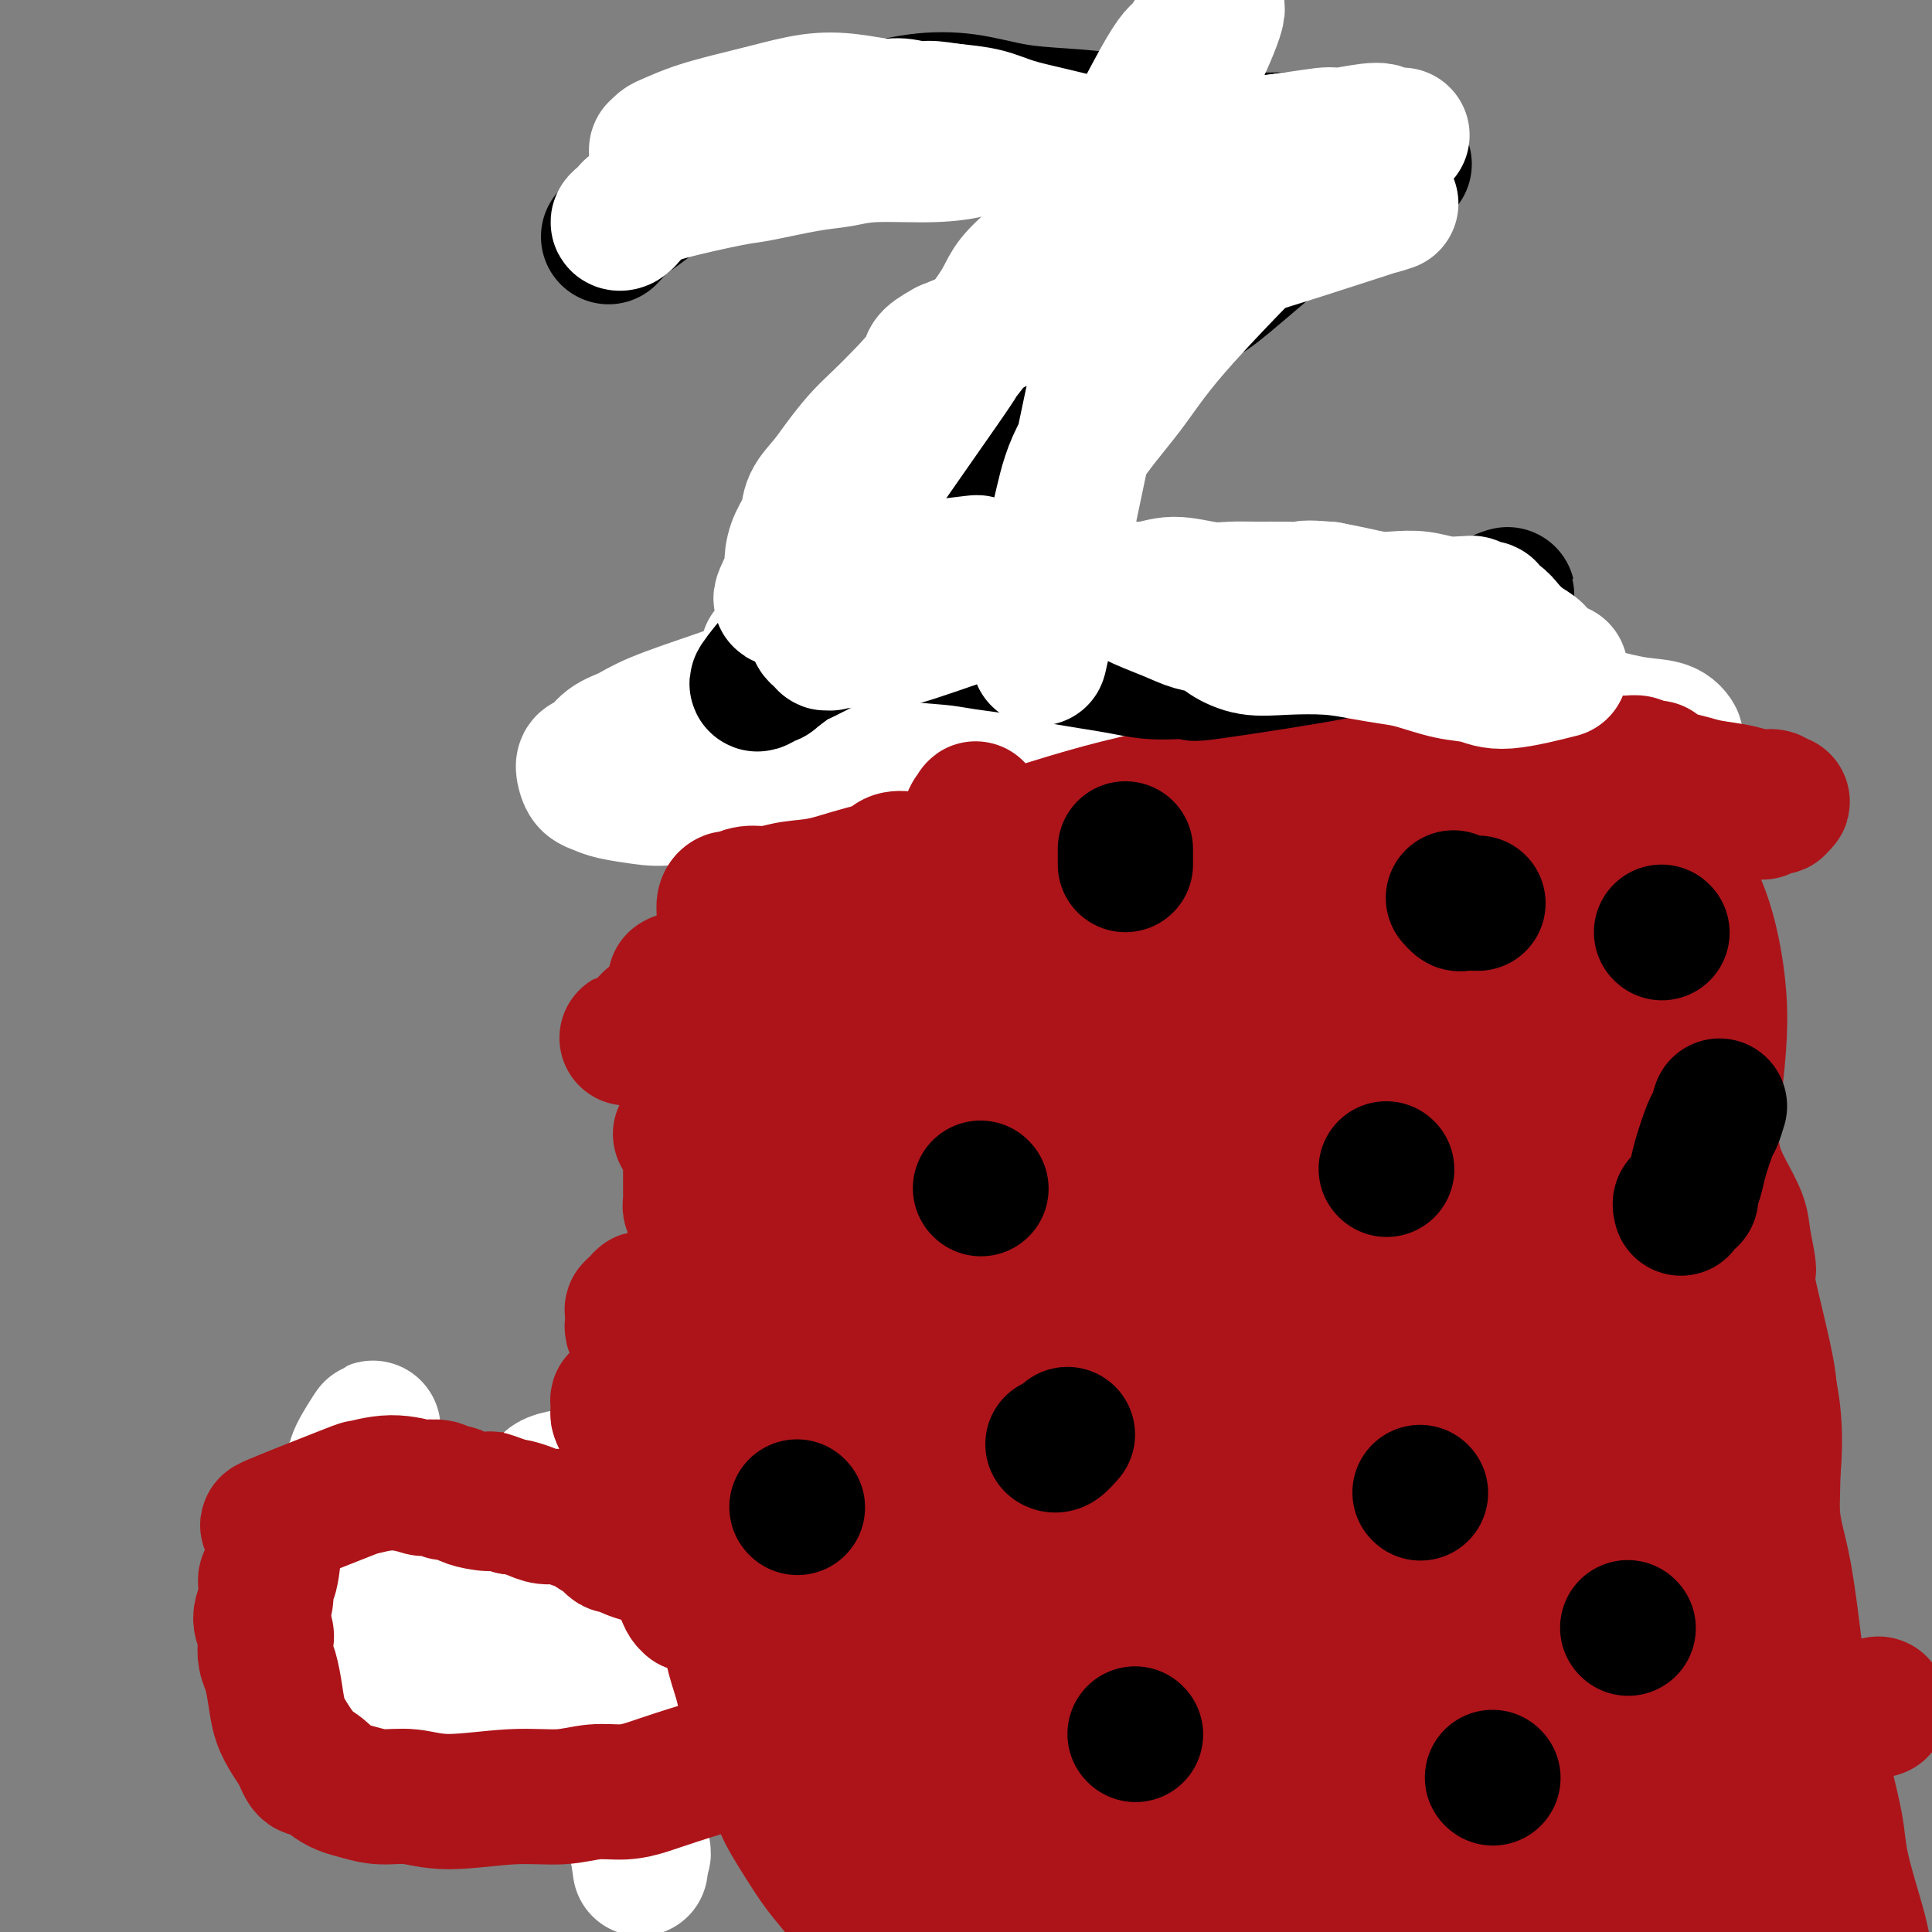 <svg viewBox='0 0 400 400' version='1.1' xmlns='http://www.w3.org/2000/svg' xmlns:xlink='http://www.w3.org/1999/xlink'><rect x="0" y="0" width="400" height="400" fill="#808080" stroke="none"/><g fill='none' stroke='#11499F' stroke-width='28' stroke-linecap='round' stroke-linejoin='round'><path d='M155,144c1.069,0.446 2.139,0.893 3,1c0.861,0.107 1.514,-0.124 2,0c0.486,0.124 0.804,0.605 2,1c1.196,0.395 3.270,0.704 6,1c2.730,0.296 6.118,0.578 9,1c2.882,0.422 5.260,0.985 7,1c1.740,0.015 2.843,-0.518 4,-1c1.157,-0.482 2.369,-0.914 3,-1c0.631,-0.086 0.681,0.173 1,0c0.319,-0.173 0.906,-0.778 1,-1c0.094,-0.222 -0.305,-0.059 0,0c0.305,0.059 1.315,0.015 2,0c0.685,-0.015 1.045,-0.001 2,0c0.955,0.001 2.505,-0.011 5,0c2.495,0.011 5.935,0.044 9,0c3.065,-0.044 5.754,-0.167 8,0c2.246,0.167 4.048,0.622 6,1c1.952,0.378 4.053,0.679 6,1c1.947,0.321 3.741,0.664 6,1c2.259,0.336 4.985,0.667 7,1c2.015,0.333 3.319,0.669 5,1c1.681,0.331 3.739,0.656 5,1c1.261,0.344 1.724,0.708 3,1c1.276,0.292 3.365,0.512 5,1c1.635,0.488 2.818,1.244 4,2'/><path d='M266,156c8.550,1.960 6.425,1.861 7,2c0.575,0.139 3.851,0.518 6,1c2.149,0.482 3.171,1.068 5,1c1.829,-0.068 4.466,-0.790 7,-1c2.534,-0.210 4.964,0.091 7,0c2.036,-0.091 3.676,-0.574 5,-1c1.324,-0.426 2.330,-0.794 3,-1c0.670,-0.206 1.004,-0.251 1,0c-0.004,0.251 -0.347,0.798 -1,1c-0.653,0.202 -1.615,0.058 -2,0c-0.385,-0.058 -0.192,-0.029 0,0'/></g>
<g fill='none' stroke='#FFFFFF' stroke-width='28' stroke-linecap='round' stroke-linejoin='round'><path d='M159,135c1.078,-0.453 2.155,-0.906 3,-1c0.845,-0.094 1.457,0.171 2,0c0.543,-0.171 1.015,-0.777 3,-1c1.985,-0.223 5.481,-0.062 10,0c4.519,0.062 10.061,0.026 15,0c4.939,-0.026 9.276,-0.042 13,0c3.724,0.042 6.835,0.143 10,0c3.165,-0.143 6.385,-0.528 10,-1c3.615,-0.472 7.626,-1.029 11,-1c3.374,0.029 6.111,0.644 9,1c2.889,0.356 5.929,0.455 9,1c3.071,0.545 6.171,1.538 10,2c3.829,0.462 8.387,0.392 13,1c4.613,0.608 9.281,1.893 14,3c4.719,1.107 9.487,2.035 14,3c4.513,0.965 8.769,1.966 13,3c4.231,1.034 8.437,2.102 12,3c3.563,0.898 6.481,1.628 9,2c2.519,0.372 4.637,0.387 6,1c1.363,0.613 1.970,1.825 2,2c0.030,0.175 -0.517,-0.685 -1,-1c-0.483,-0.315 -0.903,-0.084 -1,0c-0.097,0.084 0.128,0.023 0,0c-0.128,-0.023 -0.608,-0.006 -1,0c-0.392,0.006 -0.696,0.003 -1,0'/><path d='M343,152c-0.799,-0.155 -0.795,-0.042 -1,0c-0.205,0.042 -0.618,0.014 -1,0c-0.382,-0.014 -0.733,-0.014 -1,0c-0.267,0.014 -0.449,0.040 -1,0c-0.551,-0.040 -1.471,-0.148 -3,0c-1.529,0.148 -3.666,0.550 -7,1c-3.334,0.450 -7.865,0.948 -12,1c-4.135,0.052 -7.874,-0.341 -12,0c-4.126,0.341 -8.639,1.414 -12,2c-3.361,0.586 -5.568,0.683 -8,1c-2.432,0.317 -5.087,0.855 -8,1c-2.913,0.145 -6.084,-0.101 -9,0c-2.916,0.101 -5.578,0.551 -8,1c-2.422,0.449 -4.603,0.896 -6,1c-1.397,0.104 -2.009,-0.137 -6,0c-3.991,0.137 -11.359,0.652 -15,1c-3.641,0.348 -3.554,0.528 -6,1c-2.446,0.472 -7.424,1.235 -15,2c-7.576,0.765 -17.750,1.532 -24,2c-6.250,0.468 -8.578,0.638 -11,1c-2.422,0.362 -4.940,0.916 -7,1c-2.060,0.084 -3.662,-0.302 -5,-1c-1.338,-0.698 -2.413,-1.707 -3,-2c-0.587,-0.293 -0.687,0.129 -1,0c-0.313,-0.129 -0.839,-0.808 -1,-1c-0.161,-0.192 0.042,0.103 0,0c-0.042,-0.103 -0.331,-0.605 0,-1c0.331,-0.395 1.281,-0.683 2,-1c0.719,-0.317 1.205,-0.662 2,-1c0.795,-0.338 1.897,-0.669 3,-1'/><path d='M167,160c1.507,-0.639 1.774,-0.735 3,-1c1.226,-0.265 3.410,-0.698 5,-1c1.590,-0.302 2.586,-0.472 4,-1c1.414,-0.528 3.247,-1.413 6,-2c2.753,-0.587 6.425,-0.875 10,-1c3.575,-0.125 7.053,-0.086 11,0c3.947,0.086 8.364,0.219 12,0c3.636,-0.219 6.493,-0.790 10,-1c3.507,-0.210 7.664,-0.060 10,0c2.336,0.060 2.850,0.031 5,0c2.150,-0.031 5.935,-0.064 9,0c3.065,0.064 5.410,0.224 9,0c3.590,-0.224 8.424,-0.831 11,-1c2.576,-0.169 2.895,0.099 4,0c1.105,-0.099 2.998,-0.566 6,-1c3.002,-0.434 7.115,-0.834 9,-1c1.885,-0.166 1.544,-0.097 1,0c-0.544,0.097 -1.290,0.220 -2,0c-0.710,-0.220 -1.386,-0.785 -2,-1c-0.614,-0.215 -1.168,-0.080 -6,0c-4.832,0.080 -13.941,0.104 -22,0c-8.059,-0.104 -15.067,-0.336 -21,0c-5.933,0.336 -10.791,1.241 -16,2c-5.209,0.759 -10.769,1.372 -16,2c-5.231,0.628 -10.134,1.271 -14,2c-3.866,0.729 -6.695,1.542 -10,2c-3.305,0.458 -7.087,0.559 -11,1c-3.913,0.441 -7.956,1.220 -12,2'/><path d='M160,160c-13.970,2.263 -9.395,2.421 -10,3c-0.605,0.579 -6.389,1.578 -10,2c-3.611,0.422 -5.048,0.265 -7,0c-1.952,-0.265 -4.419,-0.639 -6,-1c-1.581,-0.361 -2.275,-0.711 -3,-1c-0.725,-0.289 -1.482,-0.518 -2,-1c-0.518,-0.482 -0.796,-1.217 -1,-2c-0.204,-0.783 -0.333,-1.615 0,-2c0.333,-0.385 1.129,-0.323 2,-1c0.871,-0.677 1.819,-2.092 3,-3c1.181,-0.908 2.595,-1.310 4,-2c1.405,-0.690 2.800,-1.670 6,-3c3.200,-1.330 8.204,-3.012 14,-5c5.796,-1.988 12.385,-4.284 19,-6c6.615,-1.716 13.256,-2.854 19,-4c5.744,-1.146 10.593,-2.301 16,-3c5.407,-0.699 11.374,-0.943 14,-1c2.626,-0.057 1.911,0.074 3,0c1.089,-0.074 3.983,-0.351 7,0c3.017,0.351 6.157,1.331 9,2c2.843,0.669 5.391,1.026 10,3c4.609,1.974 11.281,5.565 19,9c7.719,3.435 16.484,6.714 24,10c7.516,3.286 13.781,6.579 18,9c4.219,2.421 6.391,3.969 8,5c1.609,1.031 2.653,1.543 3,2c0.347,0.457 -0.004,0.857 0,1c0.004,0.143 0.362,0.028 0,0c-0.362,-0.028 -1.444,0.031 -2,0c-0.556,-0.031 -0.588,-0.152 -3,0c-2.412,0.152 -7.206,0.576 -12,1'/><path d='M302,172c-5.166,0.288 -9.582,0.007 -14,0c-4.418,-0.007 -8.837,0.261 -14,0c-5.163,-0.261 -11.071,-1.050 -17,-1c-5.929,0.050 -11.879,0.938 -18,1c-6.121,0.062 -12.412,-0.701 -17,-1c-4.588,-0.299 -7.474,-0.133 -10,0c-2.526,0.133 -4.692,0.232 -6,0c-1.308,-0.232 -1.756,-0.795 -2,-1c-0.244,-0.205 -0.283,-0.053 0,0c0.283,0.053 0.889,0.008 1,0c0.111,-0.008 -0.273,0.020 0,0c0.273,-0.020 1.205,-0.090 1,0c-0.205,0.090 -1.545,0.340 2,0c3.545,-0.340 11.974,-1.269 18,-2c6.026,-0.731 9.647,-1.264 18,-2c8.353,-0.736 21.437,-1.674 31,-2c9.563,-0.326 15.606,-0.040 22,0c6.394,0.040 13.138,-0.168 17,0c3.862,0.168 4.843,0.711 6,1c1.157,0.289 2.491,0.325 3,0c0.509,-0.325 0.194,-1.012 0,-1c-0.194,0.012 -0.268,0.724 0,1c0.268,0.276 0.876,0.115 1,0c0.124,-0.115 -0.236,-0.185 0,0c0.236,0.185 1.067,0.624 1,1c-0.067,0.376 -1.034,0.688 -2,1'/><path d='M323,167c6.623,0.907 -0.818,1.674 -3,2c-2.182,0.326 0.897,0.212 -6,3c-6.897,2.788 -23.769,8.478 -31,11c-7.231,2.522 -4.819,1.877 -5,2c-0.181,0.123 -2.953,1.014 -4,1c-1.047,-0.014 -0.368,-0.932 0,-1c0.368,-0.068 0.425,0.714 1,1c0.575,0.286 1.667,0.076 2,0c0.333,-0.076 -0.094,-0.018 0,0c0.094,0.018 0.709,-0.002 1,0c0.291,0.002 0.259,0.028 0,0c-0.259,-0.028 -0.746,-0.110 4,-2c4.746,-1.890 14.726,-5.589 21,-8c6.274,-2.411 8.843,-3.534 14,-5c5.157,-1.466 12.902,-3.276 16,-4c3.098,-0.724 1.549,-0.362 0,0'/></g>
<g fill='none' stroke='#AD1419' stroke-width='28' stroke-linecap='round' stroke-linejoin='round'><path d='M151,195c-0.421,-0.914 -0.841,-1.829 -1,-3c-0.159,-1.171 -0.055,-2.600 0,-3c0.055,-0.400 0.061,0.229 0,0c-0.061,-0.229 -0.191,-1.314 0,-2c0.191,-0.686 0.702,-0.972 1,-1c0.298,-0.028 0.382,0.201 1,0c0.618,-0.201 1.769,-0.834 3,-1c1.231,-0.166 2.540,0.133 4,0c1.460,-0.133 3.069,-0.698 5,-1c1.931,-0.302 4.184,-0.340 7,-1c2.816,-0.660 6.194,-1.941 11,-3c4.806,-1.059 11.038,-1.895 19,-4c7.962,-2.105 17.654,-5.480 27,-8c9.346,-2.520 18.346,-4.185 27,-6c8.654,-1.815 16.962,-3.780 23,-5c6.038,-1.220 9.805,-1.696 13,-2c3.195,-0.304 5.817,-0.436 8,0c2.183,0.436 3.927,1.438 5,2c1.073,0.562 1.474,0.683 2,1c0.526,0.317 1.178,0.831 2,1c0.822,0.169 1.815,-0.007 3,0c1.185,0.007 2.562,0.198 4,0c1.438,-0.198 2.938,-0.786 5,-1c2.062,-0.214 4.685,-0.055 7,0c2.315,0.055 4.322,0.004 6,0c1.678,-0.004 3.029,0.037 4,0c0.971,-0.037 1.563,-0.154 2,0c0.437,0.154 0.718,0.577 1,1'/><path d='M340,159c5.200,0.013 2.201,0.045 1,0c-1.201,-0.045 -0.603,-0.167 0,0c0.603,0.167 1.210,0.622 2,1c0.790,0.378 1.761,0.680 3,1c1.239,0.320 2.745,0.659 4,1c1.255,0.341 2.258,0.684 4,1c1.742,0.316 4.223,0.606 6,1c1.777,0.394 2.850,0.894 4,1c1.150,0.106 2.376,-0.182 3,0c0.624,0.182 0.647,0.833 1,1c0.353,0.167 1.038,-0.151 1,0c-0.038,0.151 -0.797,0.772 -1,1c-0.203,0.228 0.152,0.065 0,0c-0.152,-0.065 -0.812,-0.031 -1,0c-0.188,0.031 0.094,0.060 0,0c-0.094,-0.060 -0.564,-0.208 -1,0c-0.436,0.208 -0.839,0.774 -1,1c-0.161,0.226 -0.081,0.113 0,0'/><path d='M160,196c0.340,1.120 0.679,2.240 1,3c0.321,0.760 0.622,1.159 1,2c0.378,0.841 0.832,2.124 1,4c0.168,1.876 0.048,4.346 0,7c-0.048,2.654 -0.025,5.492 0,8c0.025,2.508 0.052,4.687 0,7c-0.052,2.313 -0.184,4.760 0,7c0.184,2.240 0.683,4.273 1,7c0.317,2.727 0.451,6.149 1,9c0.549,2.851 1.512,5.131 2,9c0.488,3.869 0.501,9.327 1,14c0.499,4.673 1.485,8.563 2,13c0.515,4.437 0.558,9.422 1,14c0.442,4.578 1.282,8.749 2,13c0.718,4.251 1.312,8.582 2,12c0.688,3.418 1.468,5.925 2,8c0.532,2.075 0.816,3.719 1,6c0.184,2.281 0.269,5.198 1,8c0.731,2.802 2.109,5.490 3,8c0.891,2.510 1.295,4.841 2,7c0.705,2.159 1.711,4.146 2,6c0.289,1.854 -0.137,3.574 0,5c0.137,1.426 0.839,2.556 1,4c0.161,1.444 -0.219,3.202 0,5c0.219,1.798 1.038,3.637 1,5c-0.038,1.363 -0.933,2.252 -1,3c-0.067,0.748 0.695,1.357 1,2c0.305,0.643 0.152,1.322 0,2'/><path d='M188,394c0.314,4.182 0.098,1.638 0,1c-0.098,-0.638 -0.080,0.629 0,1c0.080,0.371 0.221,-0.153 0,0c-0.221,0.153 -0.806,0.983 -1,1c-0.194,0.017 0.002,-0.780 0,-1c-0.002,-0.220 -0.204,0.137 0,0c0.204,-0.137 0.813,-0.770 1,-1c0.187,-0.230 -0.046,-0.059 0,0c0.046,0.059 0.373,0.006 1,0c0.627,-0.006 1.555,0.037 5,0c3.445,-0.037 9.406,-0.153 14,0c4.594,0.153 7.823,0.574 11,1c3.177,0.426 6.304,0.857 10,1c3.696,0.143 7.960,-0.003 12,0c4.040,0.003 7.857,0.155 12,0c4.143,-0.155 8.612,-0.616 13,-1c4.388,-0.384 8.694,-0.692 13,-1'/><path d='M279,395c15.959,-0.308 9.857,-0.077 11,0c1.143,0.077 9.532,0.002 15,0c5.468,-0.002 8.014,0.071 11,0c2.986,-0.071 6.411,-0.286 10,0c3.589,0.286 7.341,1.074 11,2c3.659,0.926 7.223,1.992 10,3c2.777,1.008 4.767,1.959 7,3c2.233,1.041 4.710,2.174 7,3c2.290,0.826 4.392,1.346 7,2c2.608,0.654 5.722,1.440 8,2c2.278,0.560 3.721,0.892 5,1c1.279,0.108 2.395,-0.009 3,0c0.605,0.009 0.698,0.143 1,0c0.302,-0.143 0.813,-0.564 1,-1c0.187,-0.436 0.050,-0.887 0,-1c-0.050,-0.113 -0.014,0.110 0,0c0.014,-0.110 0.007,-0.555 0,-1'/><path d='M386,408c0.312,-0.420 0.092,0.029 0,0c-0.092,-0.029 -0.056,-0.537 0,-1c0.056,-0.463 0.132,-0.882 0,-2c-0.132,-1.118 -0.472,-2.936 -1,-5c-0.528,-2.064 -1.243,-4.376 -2,-7c-0.757,-2.624 -1.558,-5.560 -2,-8c-0.442,-2.440 -0.527,-4.383 -1,-7c-0.473,-2.617 -1.333,-5.908 -2,-9c-0.667,-3.092 -1.139,-5.985 -2,-9c-0.861,-3.015 -2.110,-6.153 -3,-10c-0.890,-3.847 -1.420,-8.402 -2,-13c-0.580,-4.598 -1.209,-9.237 -2,-13c-0.791,-3.763 -1.744,-6.649 -2,-10c-0.256,-3.351 0.185,-7.166 0,-11c-0.185,-3.834 -0.995,-7.687 -1,-10c-0.005,-2.313 0.796,-3.085 0,-8c-0.796,-4.915 -3.190,-13.973 -4,-18c-0.810,-4.027 -0.038,-3.024 0,-4c0.038,-0.976 -0.658,-3.932 -1,-6c-0.342,-2.068 -0.330,-3.248 -1,-5c-0.670,-1.752 -2.021,-4.076 -3,-6c-0.979,-1.924 -1.587,-3.447 -2,-5c-0.413,-1.553 -0.633,-3.134 -1,-5c-0.367,-1.866 -0.883,-4.015 -1,-6c-0.117,-1.985 0.165,-3.805 0,-6c-0.165,-2.195 -0.776,-4.764 -1,-7c-0.224,-2.236 -0.060,-4.141 0,-6c0.060,-1.859 0.017,-3.674 0,-5c-0.017,-1.326 -0.009,-2.163 0,-3'/><path d='M352,203c-0.399,-4.879 -0.895,-3.575 -1,-4c-0.105,-0.425 0.182,-2.578 0,-4c-0.182,-1.422 -0.834,-2.112 -1,-3c-0.166,-0.888 0.154,-1.975 0,-3c-0.154,-1.025 -0.784,-1.989 -1,-3c-0.216,-1.011 -0.019,-2.071 0,-3c0.019,-0.929 -0.138,-1.728 0,-3c0.138,-1.272 0.573,-3.018 1,-4c0.427,-0.982 0.846,-1.201 1,-2c0.154,-0.799 0.042,-2.180 0,-3c-0.042,-0.820 -0.014,-1.080 0,-2c0.014,-0.920 0.014,-2.499 0,-3c-0.014,-0.501 -0.041,0.076 0,0c0.041,-0.076 0.151,-0.805 0,-1c-0.151,-0.195 -0.561,0.144 -1,0c-0.439,-0.144 -0.905,-0.771 -1,-1c-0.095,-0.229 0.181,-0.061 0,0c-0.181,0.061 -0.818,0.016 -1,0c-0.182,-0.016 0.092,-0.004 0,0c-0.092,0.004 -0.549,0.001 -1,0c-0.451,-0.001 -0.894,-0.000 -1,0c-0.106,0.000 0.125,0.000 0,0c-0.125,-0.000 -0.607,-0.000 -1,0c-0.393,0.000 -0.696,0.000 -1,0'/><path d='M344,164c-1.327,-0.309 -1.144,-0.083 -1,0c0.144,0.083 0.250,0.022 0,0c-0.250,-0.022 -0.854,-0.006 -1,0c-0.146,0.006 0.167,0.002 0,0c-0.167,-0.002 -0.815,-0.000 -1,0c-0.185,0.000 0.091,0.000 0,0c-0.091,-0.000 -0.550,0.000 -1,0c-0.450,-0.000 -0.890,-0.001 -1,0c-0.110,0.001 0.111,0.003 0,0c-0.111,-0.003 -0.554,-0.012 -1,0c-0.446,0.012 -0.894,0.046 -1,0c-0.106,-0.046 0.131,-0.171 -1,0c-1.131,0.171 -3.630,0.638 -6,1c-2.370,0.362 -4.613,0.619 -7,1c-2.387,0.381 -4.919,0.887 -7,1c-2.081,0.113 -3.710,-0.166 -6,0c-2.290,0.166 -5.240,0.776 -7,1c-1.760,0.224 -2.330,0.060 -3,0c-0.670,-0.060 -1.440,-0.016 -2,0c-0.560,0.016 -0.910,0.004 -1,0c-0.090,-0.004 0.079,-0.001 0,0c-0.079,0.001 -0.406,0.000 -1,0c-0.594,-0.000 -1.455,-0.000 -2,0c-0.545,0.000 -0.772,0.000 -1,0'/><path d='M293,168c-8.265,0.551 -3.428,-0.073 -2,0c1.428,0.073 -0.554,0.842 -2,1c-1.446,0.158 -2.356,-0.294 -4,0c-1.644,0.294 -4.022,1.333 -6,2c-1.978,0.667 -3.556,0.963 -5,1c-1.444,0.037 -2.754,-0.186 -4,0c-1.246,0.186 -2.428,0.782 -3,1c-0.572,0.218 -0.536,0.058 -1,0c-0.464,-0.058 -1.430,-0.016 -2,0c-0.570,0.016 -0.744,0.004 -1,0c-0.256,-0.004 -0.594,-0.001 -1,0c-0.406,0.001 -0.881,-0.001 -1,0c-0.119,0.001 0.119,0.004 0,0c-0.119,-0.004 -0.595,-0.016 -1,0c-0.405,0.016 -0.738,0.061 -1,0c-0.262,-0.061 -0.451,-0.228 -1,0c-0.549,0.228 -1.456,0.850 -2,1c-0.544,0.150 -0.724,-0.173 -1,0c-0.276,0.173 -0.647,0.843 -1,1c-0.353,0.157 -0.687,-0.200 -2,0c-1.313,0.200 -3.604,0.956 -6,2c-2.396,1.044 -4.896,2.378 -7,3c-2.104,0.622 -3.813,0.534 -5,1c-1.187,0.466 -1.851,1.487 -3,2c-1.149,0.513 -2.783,0.519 -4,1c-1.217,0.481 -2.017,1.435 -3,2c-0.983,0.565 -2.150,0.739 -3,1c-0.850,0.261 -1.383,0.609 -2,1c-0.617,0.391 -1.319,0.826 -2,1c-0.681,0.174 -1.340,0.087 -2,0'/><path d='M215,189c-6.966,2.636 -2.881,1.226 -2,1c0.881,-0.226 -1.444,0.732 -3,1c-1.556,0.268 -2.345,-0.153 -3,0c-0.655,0.153 -1.177,0.881 -2,1c-0.823,0.119 -1.949,-0.372 -3,0c-1.051,0.372 -2.029,1.605 -3,2c-0.971,0.395 -1.936,-0.049 -3,0c-1.064,0.049 -2.226,0.590 -3,1c-0.774,0.410 -1.161,0.690 -2,1c-0.839,0.310 -2.131,0.650 -3,1c-0.869,0.350 -1.315,0.710 -2,1c-0.685,0.290 -1.607,0.511 -3,1c-1.393,0.489 -3.255,1.248 -5,2c-1.745,0.752 -3.371,1.498 -5,2c-1.629,0.502 -3.261,0.761 -5,1c-1.739,0.239 -3.585,0.459 -6,1c-2.415,0.541 -5.399,1.403 -7,2c-1.601,0.597 -1.819,0.930 -2,1c-0.181,0.070 -0.323,-0.121 -1,0c-0.677,0.121 -1.887,0.555 -3,1c-1.113,0.445 -2.129,0.903 -3,1c-0.871,0.097 -1.596,-0.166 -2,0c-0.404,0.166 -0.486,0.763 -1,1c-0.514,0.237 -1.461,0.115 -2,0c-0.539,-0.115 -0.669,-0.223 -1,0c-0.331,0.223 -0.862,0.778 -1,1c-0.138,0.222 0.118,0.111 0,0c-0.118,-0.111 -0.609,-0.222 -1,0c-0.391,0.222 -0.683,0.778 -1,1c-0.317,0.222 -0.658,0.111 -1,0'/><path d='M136,213c-12.178,3.713 -3.123,0.995 0,0c3.123,-0.995 0.314,-0.265 -1,0c-1.314,0.265 -1.133,0.067 -1,0c0.133,-0.067 0.217,-0.003 0,0c-0.217,0.003 -0.735,-0.056 -1,0c-0.265,0.056 -0.278,0.226 0,0c0.278,-0.226 0.848,-0.848 1,-1c0.152,-0.152 -0.113,0.165 0,0c0.113,-0.165 0.604,-0.814 1,-1c0.396,-0.186 0.697,0.090 1,0c0.303,-0.090 0.607,-0.545 1,-1c0.393,-0.455 0.876,-0.910 1,-1c0.124,-0.090 -0.110,0.183 0,0c0.110,-0.183 0.565,-0.824 1,-1c0.435,-0.176 0.848,0.111 1,0c0.152,-0.111 0.041,-0.622 0,-1c-0.041,-0.378 -0.011,-0.623 0,-1c0.011,-0.377 0.003,-0.884 0,-1c-0.003,-0.116 -0.001,0.161 0,0c0.001,-0.161 0.000,-0.760 0,-1c-0.000,-0.240 -0.000,-0.120 0,0'/><path d='M140,204c1.089,-1.622 0.311,-1.178 0,-1c-0.311,0.178 -0.156,0.089 0,0'/><path d='M176,210c0.340,-0.852 0.680,-1.704 1,-2c0.320,-0.296 0.620,-0.037 1,0c0.380,0.037 0.839,-0.147 1,0c0.161,0.147 0.022,0.625 0,1c-0.022,0.375 0.072,0.646 0,1c-0.072,0.354 -0.310,0.790 0,2c0.310,1.210 1.168,3.193 2,6c0.832,2.807 1.638,6.438 2,9c0.362,2.562 0.281,4.056 1,7c0.719,2.944 2.237,7.338 3,9c0.763,1.662 0.771,0.593 1,4c0.229,3.407 0.680,11.290 1,15c0.320,3.710 0.508,3.246 1,5c0.492,1.754 1.290,5.726 2,13c0.710,7.274 1.334,17.850 2,23c0.666,5.150 1.373,4.872 2,8c0.627,3.128 1.175,9.660 2,15c0.825,5.340 1.926,9.487 3,14c1.074,4.513 2.120,9.392 3,13c0.880,3.608 1.594,5.944 2,7c0.406,1.056 0.506,0.831 1,2c0.494,1.169 1.384,3.730 2,5c0.616,1.270 0.959,1.248 1,2c0.041,0.752 -0.220,2.280 0,3c0.220,0.720 0.920,0.634 1,0c0.080,-0.634 -0.460,-1.817 -1,-3'/><path d='M210,369c-0.275,-0.736 -0.964,-1.077 -1,-1c-0.036,0.077 0.580,0.572 0,-1c-0.580,-1.572 -2.357,-5.210 -4,-9c-1.643,-3.790 -3.154,-7.731 -4,-10c-0.846,-2.269 -1.028,-2.866 -2,-5c-0.972,-2.134 -2.735,-5.807 -4,-9c-1.265,-3.193 -2.030,-5.908 -3,-9c-0.970,-3.092 -2.143,-6.561 -3,-10c-0.857,-3.439 -1.397,-6.847 -2,-10c-0.603,-3.153 -1.267,-6.052 -2,-10c-0.733,-3.948 -1.535,-8.946 -2,-13c-0.465,-4.054 -0.595,-7.165 -1,-11c-0.405,-3.835 -1.086,-8.394 -2,-11c-0.914,-2.606 -2.062,-3.259 -3,-11c-0.938,-7.741 -1.667,-22.572 -2,-29c-0.333,-6.428 -0.269,-4.455 0,-5c0.269,-0.545 0.745,-3.609 1,-5c0.255,-1.391 0.290,-1.108 1,-4c0.710,-2.892 2.094,-8.958 3,-13c0.906,-4.042 1.335,-6.058 2,-8c0.665,-1.942 1.568,-3.809 2,-5c0.432,-1.191 0.395,-1.706 1,-2c0.605,-0.294 1.853,-0.368 3,0c1.147,0.368 2.193,1.179 3,2c0.807,0.821 1.374,1.651 3,3c1.626,1.349 4.311,3.215 7,6c2.689,2.785 5.380,6.489 8,11c2.620,4.511 5.167,9.830 7,15c1.833,5.170 2.952,10.191 4,16c1.048,5.809 2.024,12.404 3,19'/><path d='M223,250c1.486,8.903 1.701,13.659 2,20c0.299,6.341 0.680,14.267 1,22c0.320,7.733 0.577,15.273 1,23c0.423,7.727 1.013,15.639 1,23c-0.013,7.361 -0.629,14.169 -1,20c-0.371,5.831 -0.498,10.684 0,15c0.498,4.316 1.622,8.093 2,11c0.378,2.907 0.010,4.944 0,8c-0.010,3.056 0.336,7.133 1,10c0.664,2.867 1.644,4.525 2,6c0.356,1.475 0.086,2.768 0,3c-0.086,0.232 0.010,-0.599 0,0c-0.010,0.599 -0.126,2.626 -2,-2c-1.874,-4.626 -5.504,-15.904 -7,-21c-1.496,-5.096 -0.857,-4.010 -1,-6c-0.143,-1.990 -1.067,-7.056 -2,-15c-0.933,-7.944 -1.873,-18.768 -3,-26c-1.127,-7.232 -2.439,-10.873 -3,-16c-0.561,-5.127 -0.371,-11.740 -1,-18c-0.629,-6.260 -2.076,-12.169 -3,-18c-0.924,-5.831 -1.323,-11.586 -2,-17c-0.677,-5.414 -1.630,-10.487 -2,-15c-0.370,-4.513 -0.155,-8.468 0,-13c0.155,-4.532 0.252,-9.643 0,-14c-0.252,-4.357 -0.851,-7.962 -1,-12c-0.149,-4.038 0.152,-8.510 0,-13c-0.152,-4.490 -0.758,-8.997 -1,-13c-0.242,-4.003 -0.121,-7.501 0,-11'/><path d='M204,181c-0.471,-13.843 -0.648,-10.449 -1,-10c-0.352,0.449 -0.879,-2.045 -1,-3c-0.121,-0.955 0.165,-0.370 0,0c-0.165,0.370 -0.780,0.526 -1,1c-0.220,0.474 -0.045,1.265 0,2c0.045,0.735 -0.038,1.415 0,2c0.038,0.585 0.198,1.074 1,4c0.802,2.926 2.245,8.290 3,15c0.755,6.710 0.822,14.767 2,21c1.178,6.233 3.465,10.641 5,16c1.535,5.359 2.317,11.669 3,19c0.683,7.331 1.268,15.683 2,20c0.732,4.317 1.609,4.598 3,20c1.391,15.402 3.294,45.923 4,59c0.706,13.077 0.216,8.710 0,8c-0.216,-0.710 -0.158,2.239 0,5c0.158,2.761 0.417,5.335 1,8c0.583,2.665 1.490,5.420 2,7c0.510,1.580 0.622,1.983 1,2c0.378,0.017 1.020,-0.354 1,-1c-0.020,-0.646 -0.704,-1.568 -1,-3c-0.296,-1.432 -0.206,-3.376 0,-7c0.206,-3.624 0.526,-8.929 0,-15c-0.526,-6.071 -1.898,-12.909 -3,-20c-1.102,-7.091 -1.935,-14.437 -2,-21c-0.065,-6.563 0.636,-12.344 1,-19c0.364,-6.656 0.390,-14.187 1,-21c0.610,-6.813 1.805,-12.906 3,-19'/><path d='M228,251c1.025,-12.182 1.087,-13.136 2,-17c0.913,-3.864 2.679,-10.639 4,-16c1.321,-5.361 2.199,-9.307 3,-13c0.801,-3.693 1.525,-7.134 2,-10c0.475,-2.866 0.700,-5.159 1,-7c0.300,-1.841 0.674,-3.230 1,-4c0.326,-0.770 0.604,-0.920 1,-1c0.396,-0.080 0.910,-0.089 1,0c0.090,0.089 -0.243,0.278 0,1c0.243,0.722 1.062,1.978 2,3c0.938,1.022 1.996,1.812 3,3c1.004,1.188 1.955,2.776 5,7c3.045,4.224 8.186,11.086 12,15c3.814,3.914 6.302,4.881 12,17c5.698,12.119 14.606,35.391 19,49c4.394,13.609 4.273,17.556 5,23c0.727,5.444 2.300,12.386 3,19c0.700,6.614 0.525,12.900 0,18c-0.525,5.100 -1.402,9.015 -1,13c0.402,3.985 2.083,8.042 3,12c0.917,3.958 1.069,7.818 2,11c0.931,3.182 2.639,5.687 4,8c1.361,2.313 2.375,4.435 3,6c0.625,1.565 0.861,2.573 1,3c0.139,0.427 0.181,0.275 0,0c-0.181,-0.275 -0.585,-0.672 -1,-1c-0.415,-0.328 -0.843,-0.588 -1,-2c-0.157,-1.412 -0.045,-3.975 -1,-8c-0.955,-4.025 -2.978,-9.513 -5,-15'/><path d='M308,365c-2.191,-6.756 -3.668,-10.648 -5,-16c-1.332,-5.352 -2.519,-12.166 -4,-18c-1.481,-5.834 -3.256,-10.687 -5,-16c-1.744,-5.313 -3.456,-11.085 -5,-17c-1.544,-5.915 -2.921,-11.972 -4,-17c-1.079,-5.028 -1.859,-9.027 -3,-14c-1.141,-4.973 -2.643,-10.920 -3,-16c-0.357,-5.080 0.431,-9.293 1,-14c0.569,-4.707 0.920,-9.908 1,-14c0.080,-4.092 -0.110,-7.074 0,-10c0.110,-2.926 0.519,-5.797 1,-8c0.481,-2.203 1.033,-3.740 1,-5c-0.033,-1.260 -0.651,-2.243 0,-2c0.651,0.243 2.570,1.713 4,3c1.430,1.287 2.373,2.392 3,3c0.627,0.608 0.940,0.718 4,3c3.060,2.282 8.866,6.736 14,10c5.134,3.264 9.597,5.339 16,10c6.403,4.661 14.746,11.909 20,17c5.254,5.091 7.419,8.025 10,13c2.581,4.975 5.579,11.991 8,18c2.421,6.009 4.264,11.011 5,17c0.736,5.989 0.365,12.966 -1,20c-1.365,7.034 -3.726,14.125 -6,21c-2.274,6.875 -4.463,13.533 -6,19c-1.537,5.467 -2.422,9.744 -3,13c-0.578,3.256 -0.848,5.492 -1,7c-0.152,1.508 -0.186,2.288 0,3c0.186,0.712 0.593,1.356 1,2'/><path d='M351,377c-0.419,3.867 0.033,1.036 0,-1c-0.033,-2.036 -0.550,-3.276 -1,-5c-0.450,-1.724 -0.831,-3.930 -2,-10c-1.169,-6.070 -3.124,-16.002 -5,-25c-1.876,-8.998 -3.673,-17.061 -5,-25c-1.327,-7.939 -2.185,-15.755 -3,-23c-0.815,-7.245 -1.587,-13.917 -2,-20c-0.413,-6.083 -0.468,-11.575 -2,-17c-1.532,-5.425 -4.542,-10.784 -7,-16c-2.458,-5.216 -4.364,-10.289 -6,-15c-1.636,-4.711 -3.003,-9.059 -4,-12c-0.997,-2.941 -1.625,-4.474 -4,-9c-2.375,-4.526 -6.496,-12.046 -8,-15c-1.504,-2.954 -0.391,-1.341 0,-1c0.391,0.341 0.061,-0.589 0,-1c-0.061,-0.411 0.148,-0.304 0,0c-0.148,0.304 -0.652,0.807 -1,1c-0.348,0.193 -0.539,0.078 -1,3c-0.461,2.922 -1.191,8.880 -3,16c-1.809,7.120 -4.695,15.401 -7,23c-2.305,7.599 -4.028,14.515 -5,21c-0.972,6.485 -1.194,12.540 -2,19c-0.806,6.460 -2.197,13.326 -3,19c-0.803,5.674 -1.019,10.156 -2,15c-0.981,4.844 -2.727,10.051 -4,14c-1.273,3.949 -2.074,6.640 -3,10c-0.926,3.360 -1.979,7.389 -3,11c-1.021,3.611 -2.011,6.806 -3,10'/><path d='M265,344c-2.543,8.220 -2.399,6.271 -3,6c-0.601,-0.271 -1.945,1.135 -3,2c-1.055,0.865 -1.819,1.190 -2,1c-0.181,-0.190 0.221,-0.896 0,-2c-0.221,-1.104 -1.067,-2.606 -1,-6c0.067,-3.394 1.046,-8.682 2,-16c0.954,-7.318 1.883,-16.668 3,-25c1.117,-8.332 2.421,-15.645 4,-23c1.579,-7.355 3.432,-14.752 5,-21c1.568,-6.248 2.850,-11.348 3,-17c0.150,-5.652 -0.832,-11.855 -1,-17c-0.168,-5.145 0.477,-9.231 1,-14c0.523,-4.769 0.922,-10.222 1,-14c0.078,-3.778 -0.165,-5.883 3,-12c3.165,-6.117 9.739,-16.246 12,-20c2.261,-3.754 0.208,-1.132 1,-1c0.792,0.132 4.427,-2.224 6,7c1.573,9.224 1.082,30.030 0,44c-1.082,13.970 -2.755,21.106 -4,29c-1.245,7.894 -2.063,16.546 -3,25c-0.937,8.454 -1.992,16.709 -3,24c-1.008,7.291 -1.969,13.617 -3,19c-1.031,5.383 -2.133,9.824 -3,14c-0.867,4.176 -1.501,8.088 -2,11c-0.499,2.912 -0.865,4.822 -1,6c-0.135,1.178 -0.039,1.622 0,2c0.039,0.378 0.019,0.689 0,1'/><path d='M277,347c-3.217,20.304 -1.760,5.564 -1,0c0.760,-5.564 0.822,-1.952 1,-2c0.178,-0.048 0.473,-3.758 1,-7c0.527,-3.242 1.285,-6.017 3,-12c1.715,-5.983 4.385,-15.173 7,-24c2.615,-8.827 5.174,-17.292 8,-26c2.826,-8.708 5.919,-17.661 9,-25c3.081,-7.339 6.149,-13.066 8,-19c1.851,-5.934 2.484,-12.075 3,-17c0.516,-4.925 0.916,-8.636 1,-12c0.084,-3.364 -0.146,-6.383 0,-9c0.146,-2.617 0.669,-4.832 1,-7c0.331,-2.168 0.471,-4.291 2,-6c1.529,-1.709 4.446,-3.006 6,-4c1.554,-0.994 1.746,-1.686 6,-1c4.254,0.686 12.572,2.750 16,4c3.428,1.250 1.967,1.686 2,3c0.033,1.314 1.562,3.506 3,8c1.438,4.494 2.786,11.289 3,18c0.214,6.711 -0.707,13.339 -2,24c-1.293,10.661 -2.960,25.354 -4,33c-1.040,7.646 -1.455,8.245 -2,12c-0.545,3.755 -1.222,10.664 -3,18c-1.778,7.336 -4.659,15.097 -6,19c-1.341,3.903 -1.144,3.946 -1,5c0.144,1.054 0.234,3.117 0,4c-0.234,0.883 -0.794,0.584 -1,1c-0.206,0.416 -0.059,1.547 0,2c0.059,0.453 0.029,0.226 0,0'/><path d='M337,327c-2.237,9.329 -1.328,2.152 -1,-1c0.328,-3.152 0.077,-2.279 0,-3c-0.077,-0.721 0.020,-3.037 0,-10c-0.020,-6.963 -0.158,-18.572 1,-29c1.158,-10.428 3.610,-19.675 5,-27c1.390,-7.325 1.716,-12.727 2,-19c0.284,-6.273 0.525,-13.418 0,-21c-0.525,-7.582 -1.818,-15.601 -3,-22c-1.182,-6.399 -2.255,-11.177 -4,-15c-1.745,-3.823 -4.163,-6.692 -6,-9c-1.837,-2.308 -3.092,-4.054 -4,-5c-0.908,-0.946 -1.468,-1.090 -2,0c-0.532,1.090 -1.036,3.415 -1,2c0.036,-1.415 0.612,-6.569 -1,8c-1.612,14.569 -5.411,48.861 -8,67c-2.589,18.139 -3.968,20.125 -6,27c-2.032,6.875 -4.716,18.639 -8,29c-3.284,10.361 -7.167,19.319 -10,27c-2.833,7.681 -4.614,14.083 -6,20c-1.386,5.917 -2.376,11.347 -3,15c-0.624,3.653 -0.883,5.529 -1,7c-0.117,1.471 -0.091,2.539 0,3c0.091,0.461 0.248,0.316 0,0c-0.248,-0.316 -0.902,-0.804 -1,-1c-0.098,-0.196 0.361,-0.099 0,-1c-0.361,-0.901 -1.540,-2.798 -2,-7c-0.460,-4.202 -0.201,-10.708 -1,-17c-0.799,-6.292 -2.657,-12.369 -4,-22c-1.343,-9.631 -2.172,-22.815 -3,-36'/><path d='M270,287c-1.626,-14.511 -0.190,-8.789 0,-11c0.190,-2.211 -0.866,-12.356 -2,-20c-1.134,-7.644 -2.346,-12.789 -3,-18c-0.654,-5.211 -0.750,-10.489 -2,-15c-1.250,-4.511 -3.655,-8.256 -5,-11c-1.345,-2.744 -1.630,-4.488 -2,-6c-0.370,-1.512 -0.826,-2.793 -1,-3c-0.174,-0.207 -0.067,0.658 0,1c0.067,0.342 0.093,0.160 0,1c-0.093,0.840 -0.306,2.700 0,6c0.306,3.300 1.130,8.039 1,12c-0.130,3.961 -1.213,7.144 -1,10c0.213,2.856 1.724,5.384 0,22c-1.724,16.616 -6.683,47.320 -9,60c-2.317,12.680 -1.994,7.336 -2,8c-0.006,0.664 -0.342,7.336 -1,12c-0.658,4.664 -1.639,7.319 -2,9c-0.361,1.681 -0.104,2.389 0,3c0.104,0.611 0.055,1.126 0,1c-0.055,-0.126 -0.115,-0.892 0,-2c0.115,-1.108 0.406,-2.558 0,-6c-0.406,-3.442 -1.508,-8.877 -1,-16c0.508,-7.123 2.626,-15.934 4,-24c1.374,-8.066 2.003,-15.388 3,-22c0.997,-6.612 2.360,-12.515 3,-19c0.640,-6.485 0.557,-13.554 1,-19c0.443,-5.446 1.412,-9.270 2,-12c0.588,-2.730 0.794,-4.365 1,-6'/><path d='M254,222c2.391,-16.539 1.369,-6.886 1,-3c-0.369,3.886 -0.086,2.006 0,2c0.086,-0.006 -0.024,1.861 1,5c1.024,3.139 3.184,7.549 5,12c1.816,4.451 3.289,8.941 5,15c1.711,6.059 3.659,13.685 6,21c2.341,7.315 5.076,14.317 7,20c1.924,5.683 3.037,10.045 4,18c0.963,7.955 1.776,19.503 2,25c0.224,5.497 -0.141,4.943 0,8c0.141,3.057 0.787,9.724 1,14c0.213,4.276 -0.006,6.161 0,10c0.006,3.839 0.238,9.631 0,11c-0.238,1.369 -0.946,-1.686 -1,-1c-0.054,0.686 0.547,5.114 0,0c-0.547,-5.114 -2.240,-19.770 -3,-27c-0.760,-7.230 -0.585,-7.034 -1,-11c-0.415,-3.966 -1.421,-12.096 -2,-18c-0.579,-5.904 -0.733,-9.583 -2,-15c-1.267,-5.417 -3.647,-12.571 -5,-18c-1.353,-5.429 -1.679,-9.131 -2,-13c-0.321,-3.869 -0.637,-7.903 -1,-11c-0.363,-3.097 -0.774,-5.255 -1,-7c-0.226,-1.745 -0.267,-3.076 0,-3c0.267,0.076 0.841,1.559 1,2c0.159,0.441 -0.097,-0.160 0,2c0.097,2.160 0.549,7.080 1,12'/><path d='M270,272c0.314,3.243 0.100,3.350 1,9c0.900,5.650 2.914,16.843 4,26c1.086,9.157 1.243,16.279 1,24c-0.243,7.721 -0.887,16.042 -1,23c-0.113,6.958 0.305,12.553 0,19c-0.305,6.447 -1.335,13.748 -2,17c-0.665,3.252 -0.967,2.457 -1,4c-0.033,1.543 0.204,5.425 0,8c-0.204,2.575 -0.847,3.844 -1,5c-0.153,1.156 0.186,2.200 0,3c-0.186,0.800 -0.897,1.356 -1,1c-0.103,-0.356 0.404,-1.626 0,0c-0.404,1.626 -1.717,6.146 -2,-1c-0.283,-7.146 0.466,-25.960 2,-37c1.534,-11.040 3.853,-14.307 8,-21c4.147,-6.693 10.122,-16.812 16,-25c5.878,-8.188 11.660,-14.446 17,-21c5.340,-6.554 10.240,-13.403 15,-19c4.760,-5.597 9.382,-9.941 13,-13c3.618,-3.059 6.234,-4.831 8,-6c1.766,-1.169 2.682,-1.734 3,-2c0.318,-0.266 0.039,-0.233 0,0c-0.039,0.233 0.164,0.667 0,1c-0.164,0.333 -0.695,0.564 -1,1c-0.305,0.436 -0.386,1.078 -1,3c-0.614,1.922 -1.763,5.123 -4,9c-2.237,3.877 -5.564,8.428 -9,14c-3.436,5.572 -6.982,12.163 -10,18c-3.018,5.837 -5.509,10.918 -8,16'/><path d='M317,328c-6.286,12.664 -5.502,13.325 -7,17c-1.498,3.675 -5.277,10.363 -8,16c-2.723,5.637 -4.389,10.224 -5,14c-0.611,3.776 -0.167,6.741 0,9c0.167,2.259 0.058,3.811 0,5c-0.058,1.189 -0.066,2.014 0,3c0.066,0.986 0.206,2.131 0,2c-0.206,-0.131 -0.757,-1.540 -1,-2c-0.243,-0.460 -0.178,0.029 -1,-1c-0.822,-1.029 -2.532,-3.575 -4,-8c-1.468,-4.425 -2.693,-10.731 -2,-20c0.693,-9.269 3.303,-21.503 6,-30c2.697,-8.497 5.482,-13.257 12,-28c6.518,-14.743 16.769,-39.469 21,-49c4.231,-9.531 2.443,-3.868 2,-2c-0.443,1.868 0.458,-0.061 1,-1c0.542,-0.939 0.725,-0.890 1,0c0.275,0.890 0.642,2.620 1,5c0.358,2.380 0.706,5.411 1,11c0.294,5.589 0.533,13.738 0,22c-0.533,8.262 -1.837,16.637 -4,25c-2.163,8.363 -5.184,16.714 -8,26c-2.816,9.286 -5.428,19.507 -9,28c-3.572,8.493 -8.106,15.260 -12,21c-3.894,5.740 -7.148,10.455 -9,14c-1.852,3.545 -2.300,5.919 -3,8c-0.700,2.081 -1.650,3.868 -2,5c-0.350,1.132 -0.100,1.609 0,2c0.100,0.391 0.050,0.695 0,1'/><path d='M287,421c-0.714,2.321 0.001,0.125 0,-2c-0.001,-2.125 -0.718,-4.178 -1,-5c-0.282,-0.822 -0.129,-0.412 0,-4c0.129,-3.588 0.233,-11.173 1,-19c0.767,-7.827 2.196,-15.896 6,-26c3.804,-10.104 9.983,-22.244 13,-28c3.017,-5.756 2.872,-5.128 4,-8c1.128,-2.872 3.528,-9.243 5,-13c1.472,-3.757 2.014,-4.901 2,-6c-0.014,-1.099 -0.584,-2.154 -1,-3c-0.416,-0.846 -0.676,-1.484 -3,0c-2.324,1.484 -6.711,5.089 -7,4c-0.289,-1.089 3.521,-6.874 -10,8c-13.521,14.874 -44.371,50.407 -60,67c-15.629,16.593 -16.036,14.247 -18,15c-1.964,0.753 -5.483,4.605 -7,6c-1.517,1.395 -1.030,0.333 -1,0c0.030,-0.333 -0.395,0.062 0,0c0.395,-0.062 1.611,-0.581 2,-1c0.389,-0.419 -0.048,-0.736 0,-1c0.048,-0.264 0.582,-0.473 1,-1c0.418,-0.527 0.721,-1.371 3,-4c2.279,-2.629 6.533,-7.041 12,-12c5.467,-4.959 12.146,-10.463 18,-15c5.854,-4.537 10.884,-8.106 16,-11c5.116,-2.894 10.319,-5.113 15,-7c4.681,-1.887 8.841,-3.444 13,-5'/><path d='M290,350c9.303,-4.119 10.559,-2.918 13,-3c2.441,-0.082 6.065,-1.448 9,-2c2.935,-0.552 5.180,-0.289 7,0c1.820,0.289 3.217,0.605 4,1c0.783,0.395 0.954,0.870 1,1c0.046,0.130 -0.033,-0.084 0,0c0.033,0.084 0.177,0.466 0,1c-0.177,0.534 -0.676,1.218 -1,2c-0.324,0.782 -0.473,1.661 -1,3c-0.527,1.339 -1.431,3.138 -3,6c-1.569,2.862 -3.802,6.785 -7,11c-3.198,4.215 -7.363,8.721 -11,12c-3.637,3.279 -6.748,5.332 -14,12c-7.252,6.668 -18.646,17.951 -23,22c-4.354,4.049 -1.670,0.865 -1,0c0.670,-0.865 -0.675,0.589 2,-1c2.675,-1.589 9.369,-6.220 18,-11c8.631,-4.780 19.200,-9.709 29,-14c9.800,-4.291 18.832,-7.944 27,-12c8.168,-4.056 15.471,-8.516 20,-11c4.529,-2.484 6.285,-2.992 11,-5c4.715,-2.008 12.389,-5.516 16,-7c3.611,-1.484 3.159,-0.943 3,-1c-0.159,-0.057 -0.026,-0.711 0,-1c0.026,-0.289 -0.055,-0.211 -1,0c-0.945,0.211 -2.754,0.557 -5,1c-2.246,0.443 -4.927,0.984 -8,2c-3.073,1.016 -6.536,2.508 -10,4'/><path d='M365,360c-4.355,1.193 -3.244,1.177 -4,2c-0.756,0.823 -3.380,2.486 -5,4c-1.620,1.514 -2.237,2.879 -3,4c-0.763,1.121 -1.674,2.000 -2,3c-0.326,1.000 -0.068,2.123 0,3c0.068,0.877 -0.053,1.509 0,3c0.053,1.491 0.279,3.840 0,6c-0.279,2.160 -1.065,4.129 -2,7c-0.935,2.871 -2.021,6.643 -4,10c-1.979,3.357 -4.852,6.300 -7,9c-2.148,2.700 -3.570,5.158 -4,6c-0.430,0.842 0.131,0.067 -1,2c-1.131,1.933 -3.954,6.575 1,-1c4.954,-7.575 17.685,-27.367 23,-36c5.315,-8.633 3.214,-6.107 3,-6c-0.214,0.107 1.460,-2.206 3,-5c1.540,-2.794 2.946,-6.070 4,-9c1.054,-2.930 1.757,-5.514 2,-7c0.243,-1.486 0.025,-1.875 0,-2c-0.025,-0.125 0.141,0.013 0,0c-0.141,-0.013 -0.591,-0.178 -1,0c-0.409,0.178 -0.777,0.699 -1,1c-0.223,0.301 -0.299,0.383 -1,4c-0.701,3.617 -2.025,10.770 -3,15c-0.975,4.230 -1.602,5.536 -3,9c-1.398,3.464 -3.569,9.087 -6,14c-2.431,4.913 -5.123,9.118 -8,13c-2.877,3.882 -5.938,7.441 -9,11'/><path d='M337,420c-4.037,5.434 -5.628,7.018 -7,9c-1.372,1.982 -2.524,4.362 -3,5c-0.476,0.638 -0.277,-0.467 0,-1c0.277,-0.533 0.632,-0.496 1,-1c0.368,-0.504 0.747,-1.550 1,-3c0.253,-1.450 0.378,-3.305 1,-5c0.622,-1.695 1.740,-3.229 2,-7c0.260,-3.771 -0.339,-9.780 0,-15c0.339,-5.220 1.617,-9.650 3,-14c1.383,-4.350 2.873,-8.621 4,-12c1.127,-3.379 1.891,-5.867 3,-9c1.109,-3.133 2.563,-6.911 3,-10c0.437,-3.089 -0.142,-5.488 0,-8c0.142,-2.512 1.004,-5.135 1,-7c-0.004,-1.865 -0.876,-2.971 -1,-3c-0.124,-0.029 0.500,1.018 1,2c0.500,0.982 0.877,1.900 2,7c1.123,5.100 2.993,14.383 4,19c1.007,4.617 1.150,4.568 2,8c0.850,3.432 2.406,10.344 4,16c1.594,5.656 3.224,10.056 5,14c1.776,3.944 3.696,7.432 5,10c1.304,2.568 1.992,4.214 3,6c1.008,1.786 2.336,3.711 3,5c0.664,1.289 0.662,1.944 1,2c0.338,0.056 1.014,-0.485 1,-1c-0.014,-0.515 -0.718,-1.004 -1,-2c-0.282,-0.996 -0.141,-2.498 0,-4'/><path d='M375,421c-0.212,-1.774 -1.242,-3.709 -2,-7c-0.758,-3.291 -1.242,-7.939 -2,-13c-0.758,-5.061 -1.788,-10.534 -3,-15c-1.212,-4.466 -2.605,-7.923 -4,-12c-1.395,-4.077 -2.792,-8.772 -4,-13c-1.208,-4.228 -2.226,-7.989 -4,-12c-1.774,-4.011 -4.304,-8.273 -6,-12c-1.696,-3.727 -2.560,-6.919 -4,-10c-1.440,-3.081 -3.458,-6.051 -5,-7c-1.542,-0.949 -2.608,0.125 -3,-2c-0.392,-2.125 -0.111,-7.448 0,-1c0.111,6.448 0.052,24.665 0,33c-0.052,8.335 -0.096,6.786 0,8c0.096,1.214 0.331,5.191 2,15c1.669,9.809 4.773,25.452 6,32c1.227,6.548 0.576,4.003 1,5c0.424,0.997 1.922,5.538 3,8c1.078,2.462 1.737,2.846 2,3c0.263,0.154 0.132,0.077 0,0'/><path d='M167,314c-0.869,-1.260 -1.738,-2.520 -2,-3c-0.262,-0.480 0.082,-0.180 0,0c-0.082,0.180 -0.590,0.241 -1,0c-0.410,-0.241 -0.721,-0.783 -1,-1c-0.279,-0.217 -0.528,-0.110 -1,0c-0.472,0.110 -1.169,0.222 -2,0c-0.831,-0.222 -1.796,-0.777 -3,-1c-1.204,-0.223 -2.646,-0.112 -4,0c-1.354,0.112 -2.619,0.226 -4,0c-1.381,-0.226 -2.878,-0.792 -4,-1c-1.122,-0.208 -1.870,-0.056 -3,0c-1.130,0.056 -2.641,0.018 -4,0c-1.359,-0.018 -2.567,-0.016 -4,0c-1.433,0.016 -3.091,0.046 -5,0c-1.909,-0.046 -4.067,-0.167 -6,0c-1.933,0.167 -3.640,0.621 -6,1c-2.360,0.379 -5.372,0.683 -8,1c-2.628,0.317 -4.873,0.649 -7,1c-2.127,0.351 -4.138,0.723 -6,1c-1.862,0.277 -3.576,0.459 -5,1c-1.424,0.541 -2.558,1.441 -4,2c-1.442,0.559 -3.191,0.779 -5,1c-1.809,0.221 -3.679,0.444 -5,1c-1.321,0.556 -2.092,1.445 -3,2c-0.908,0.555 -1.954,0.778 -3,1'/><path d='M71,320c-8.618,2.196 -4.161,1.686 -3,2c1.161,0.314 -0.972,1.453 -2,2c-1.028,0.547 -0.951,0.501 -1,1c-0.049,0.499 -0.224,1.541 0,2c0.224,0.459 0.847,0.335 1,1c0.153,0.665 -0.164,2.119 0,3c0.164,0.881 0.810,1.188 1,2c0.190,0.812 -0.075,2.130 0,3c0.075,0.870 0.491,1.294 1,2c0.509,0.706 1.111,1.695 1,2c-0.111,0.305 -0.936,-0.073 2,2c2.936,2.073 9.632,6.596 14,9c4.368,2.404 6.408,2.690 8,3c1.592,0.310 2.737,0.644 7,1c4.263,0.356 11.643,0.735 15,1c3.357,0.265 2.689,0.418 3,0c0.311,-0.418 1.601,-1.406 3,-2c1.399,-0.594 2.907,-0.793 4,-1c1.093,-0.207 1.771,-0.420 5,-1c3.229,-0.580 9.010,-1.526 12,-2c2.990,-0.474 3.188,-0.474 5,-1c1.812,-0.526 5.239,-1.576 8,-2c2.761,-0.424 4.856,-0.221 7,0c2.144,0.221 4.338,0.461 6,0c1.662,-0.461 2.794,-1.624 4,-2c1.206,-0.376 2.488,0.035 4,0c1.512,-0.035 3.256,-0.518 5,-1'/><path d='M181,344c10.496,-1.860 5.237,-0.509 4,0c-1.237,0.509 1.549,0.175 3,0c1.451,-0.175 1.568,-0.190 2,0c0.432,0.190 1.178,0.587 2,1c0.822,0.413 1.720,0.843 2,1c0.280,0.157 -0.058,0.042 0,0c0.058,-0.042 0.514,-0.011 1,0c0.486,0.011 1.003,0.003 1,0c-0.003,-0.003 -0.526,-0.001 -1,0c-0.474,0.001 -0.897,0.000 -1,0c-0.103,-0.000 0.116,-0.000 0,0c-0.116,0.000 -0.567,0.000 -1,0c-0.433,-0.000 -0.847,-0.000 -1,0c-0.153,0.000 -0.044,0.000 0,0c0.044,-0.000 0.022,-0.000 0,0'/><path d='M96,322c1.132,-0.350 2.264,-0.699 3,-1c0.736,-0.301 1.077,-0.552 2,-1c0.923,-0.448 2.427,-1.092 4,-2c1.573,-0.908 3.216,-2.079 5,-3c1.784,-0.921 3.709,-1.593 5,-2c1.291,-0.407 1.948,-0.549 3,-1c1.052,-0.451 2.500,-1.210 4,-1c1.500,0.210 3.054,1.391 5,2c1.946,0.609 4.285,0.647 7,1c2.715,0.353 5.807,1.023 9,2c3.193,0.977 6.487,2.262 9,3c2.513,0.738 4.246,0.930 6,1c1.754,0.070 3.528,0.018 5,0c1.472,-0.018 2.640,-0.001 3,0c0.360,0.001 -0.089,-0.014 0,0c0.089,0.014 0.714,0.056 1,0c0.286,-0.056 0.231,-0.211 0,0c-0.231,0.211 -0.640,0.789 -1,1c-0.360,0.211 -0.673,0.056 -1,0c-0.327,-0.056 -0.668,-0.012 -1,0c-0.332,0.012 -0.656,-0.007 -1,0c-0.344,0.007 -0.708,0.040 -1,0c-0.292,-0.040 -0.512,-0.154 -1,0c-0.488,0.154 -1.244,0.577 -2,1'/><path d='M159,322c-1.611,0.390 -2.138,0.366 -5,1c-2.862,0.634 -8.057,1.927 -12,3c-3.943,1.073 -6.633,1.927 -9,3c-2.367,1.073 -4.412,2.367 -6,3c-1.588,0.633 -2.720,0.607 -4,1c-1.280,0.393 -2.709,1.205 -4,2c-1.291,0.795 -2.446,1.572 -4,2c-1.554,0.428 -3.509,0.508 -5,1c-1.491,0.492 -2.517,1.397 -4,2c-1.483,0.603 -3.421,0.905 -5,1c-1.579,0.095 -2.797,-0.016 -4,0c-1.203,0.016 -2.389,0.159 -3,0c-0.611,-0.159 -0.646,-0.620 -1,-1c-0.354,-0.380 -1.025,-0.679 -1,-1c0.025,-0.321 0.747,-0.664 1,-1c0.253,-0.336 0.036,-0.665 1,-1c0.964,-0.335 3.109,-0.678 4,-1c0.891,-0.322 0.528,-0.625 1,-1c0.472,-0.375 1.780,-0.822 3,-1c1.220,-0.178 2.353,-0.086 4,0c1.647,0.086 3.810,0.167 6,0c2.190,-0.167 4.408,-0.581 7,-1c2.592,-0.419 5.559,-0.844 8,-1c2.441,-0.156 4.355,-0.042 6,0c1.645,0.042 3.020,0.011 4,0c0.980,-0.011 1.566,-0.003 2,0c0.434,0.003 0.717,0.002 1,0'/><path d='M140,332c6.088,-0.308 2.308,-0.079 1,0c-1.308,0.079 -0.143,0.007 0,0c0.143,-0.007 -0.735,0.051 -1,0c-0.265,-0.051 0.084,-0.211 0,0c-0.084,0.211 -0.602,0.792 -1,1c-0.398,0.208 -0.676,0.041 -1,0c-0.324,-0.041 -0.694,0.042 -1,0c-0.306,-0.042 -0.546,-0.210 -1,0c-0.454,0.210 -1.121,0.798 -2,1c-0.879,0.202 -1.971,0.017 -2,0c-0.029,-0.017 1.007,0.135 -4,1c-5.007,0.865 -16.055,2.442 -21,3c-4.945,0.558 -3.788,0.097 -4,0c-0.212,-0.097 -1.794,0.170 -4,0c-2.206,-0.170 -5.034,-0.778 -6,-1c-0.966,-0.222 -0.068,-0.060 0,0c0.068,0.060 -0.695,0.017 -1,0c-0.305,-0.017 -0.153,-0.009 0,0'/></g>
<g fill='none' stroke='#FFFFFF' stroke-width='28' stroke-linecap='round' stroke-linejoin='round'><path d='M71,324c1.103,-0.924 2.206,-1.847 3,-2c0.794,-0.153 1.277,0.465 3,0c1.723,-0.465 4.684,-2.013 8,-3c3.316,-0.987 6.987,-1.413 10,-2c3.013,-0.587 5.367,-1.334 8,-2c2.633,-0.666 5.546,-1.250 8,-2c2.454,-0.750 4.451,-1.667 6,-2c1.549,-0.333 2.652,-0.082 4,0c1.348,0.082 2.941,-0.005 5,0c2.059,0.005 4.584,0.103 7,0c2.416,-0.103 4.723,-0.407 7,-1c2.277,-0.593 4.523,-1.476 6,-2c1.477,-0.524 2.183,-0.690 3,-1c0.817,-0.310 1.745,-0.763 2,-1c0.255,-0.237 -0.162,-0.256 0,0c0.162,0.256 0.903,0.787 1,1c0.097,0.213 -0.452,0.106 -1,0'/><path d='M151,307c5.308,-0.615 1.577,-0.152 0,0c-1.577,0.152 -0.999,-0.008 -1,0c-0.001,0.008 -0.581,0.185 -1,0c-0.419,-0.185 -0.676,-0.730 -1,-1c-0.324,-0.270 -0.713,-0.265 -1,0c-0.287,0.265 -0.471,0.789 -1,1c-0.529,0.211 -1.401,0.109 -2,0c-0.599,-0.109 -0.923,-0.224 -2,0c-1.077,0.224 -2.906,0.788 -6,2c-3.094,1.212 -7.453,3.073 -11,5c-3.547,1.927 -6.280,3.920 -9,5c-2.720,1.080 -5.426,1.246 -7,2c-1.574,0.754 -2.017,2.097 -5,4c-2.983,1.903 -8.506,4.365 -11,6c-2.494,1.635 -1.958,2.442 -2,3c-0.042,0.558 -0.662,0.868 -3,3c-2.338,2.132 -6.395,6.087 -8,8c-1.605,1.913 -0.760,1.785 -1,2c-0.240,0.215 -1.566,0.771 -2,1c-0.434,0.229 0.023,0.129 0,0c-0.023,-0.129 -0.527,-0.286 -1,0c-0.473,0.286 -0.914,1.016 -1,1c-0.086,-0.016 0.183,-0.777 0,-1c-0.183,-0.223 -0.819,0.094 -1,0c-0.181,-0.094 0.091,-0.598 0,-1c-0.091,-0.402 -0.546,-0.701 -1,-1'/><path d='M73,346c-0.620,-0.470 -0.169,-0.644 0,-1c0.169,-0.356 0.057,-0.894 0,-1c-0.057,-0.106 -0.057,0.222 0,0c0.057,-0.222 0.173,-0.992 0,-2c-0.173,-1.008 -0.635,-2.252 -1,-4c-0.365,-1.748 -0.634,-4.000 -1,-6c-0.366,-2.000 -0.830,-3.747 -1,-5c-0.170,-1.253 -0.047,-2.013 0,-3c0.047,-0.987 0.017,-2.202 0,-3c-0.017,-0.798 -0.021,-1.178 0,-2c0.021,-0.822 0.065,-2.086 0,-3c-0.065,-0.914 -0.241,-1.477 0,-2c0.241,-0.523 0.899,-1.007 1,-2c0.101,-0.993 -0.356,-2.495 0,-4c0.356,-1.505 1.525,-3.014 2,-4c0.475,-0.986 0.255,-1.450 1,-3c0.745,-1.550 2.455,-4.188 3,-5c0.545,-0.812 -0.076,0.200 0,1c0.076,0.800 0.849,1.387 1,2c0.151,0.613 -0.322,1.254 0,4c0.322,2.746 1.437,7.599 3,13c1.563,5.401 3.574,11.350 5,16c1.426,4.650 2.267,8.003 3,11c0.733,2.997 1.360,5.640 2,8c0.640,2.360 1.295,4.437 2,6c0.705,1.563 1.459,2.613 2,3c0.541,0.387 0.869,0.111 1,0c0.131,-0.111 0.066,-0.055 0,0'/><path d='M96,360c2.959,9.994 0.858,2.978 0,0c-0.858,-2.978 -0.473,-1.918 0,-2c0.473,-0.082 1.033,-1.305 1,-2c-0.033,-0.695 -0.659,-0.863 0,-4c0.659,-3.137 2.603,-9.241 4,-14c1.397,-4.759 2.248,-8.171 3,-11c0.752,-2.829 1.406,-5.076 2,-7c0.594,-1.924 1.130,-3.524 2,-5c0.870,-1.476 2.075,-2.826 3,-4c0.925,-1.174 1.572,-2.171 2,-3c0.428,-0.829 0.639,-1.491 3,-2c2.361,-0.509 6.872,-0.866 9,-1c2.128,-0.134 1.873,-0.046 2,0c0.127,0.046 0.637,0.051 3,2c2.363,1.949 6.579,5.842 9,8c2.421,2.158 3.048,2.581 4,4c0.952,1.419 2.228,3.832 3,6c0.772,2.168 1.040,4.089 1,7c-0.040,2.911 -0.388,6.812 -1,10c-0.612,3.188 -1.487,5.663 -2,8c-0.513,2.337 -0.662,4.535 -1,6c-0.338,1.465 -0.864,2.197 -1,3c-0.136,0.803 0.117,1.678 0,2c-0.117,0.322 -0.605,0.092 -1,0c-0.395,-0.092 -0.698,-0.046 -1,0'/><path d='M140,361c-0.864,2.700 -0.023,-0.049 0,-1c0.023,-0.951 -0.771,-0.103 -1,0c-0.229,0.103 0.107,-0.540 0,-1c-0.107,-0.460 -0.657,-0.737 -1,-1c-0.343,-0.263 -0.477,-0.512 -1,-1c-0.523,-0.488 -1.433,-1.216 -2,-2c-0.567,-0.784 -0.789,-1.623 -1,-3c-0.211,-1.377 -0.410,-3.292 -1,-5c-0.590,-1.708 -1.569,-3.210 -2,-5c-0.431,-1.790 -0.312,-3.869 0,-5c0.312,-1.131 0.817,-1.313 1,-4c0.183,-2.687 0.045,-7.879 0,-10c-0.045,-2.121 0.004,-1.170 0,-1c-0.004,0.170 -0.062,-0.442 0,-1c0.062,-0.558 0.245,-1.061 0,-1c-0.245,0.061 -0.918,0.686 -1,1c-0.082,0.314 0.426,0.317 0,1c-0.426,0.683 -1.786,2.047 -3,6c-1.214,3.953 -2.280,10.494 -3,16c-0.720,5.506 -1.093,9.977 -1,13c0.093,3.023 0.652,4.599 1,6c0.348,1.401 0.486,2.627 1,4c0.514,1.373 1.406,2.894 2,4c0.594,1.106 0.891,1.798 1,2c0.109,0.202 0.031,-0.085 0,0c-0.031,0.085 -0.016,0.543 0,1'/><path d='M129,374c0.821,2.666 0.372,0.829 0,0c-0.372,-0.829 -0.669,-0.652 -1,-1c-0.331,-0.348 -0.697,-1.221 -1,-2c-0.303,-0.779 -0.542,-1.465 -1,-3c-0.458,-1.535 -1.134,-3.918 -2,-8c-0.866,-4.082 -1.921,-9.861 -2,-14c-0.079,-4.139 0.819,-6.638 1,-8c0.181,-1.362 -0.355,-1.586 0,-2c0.355,-0.414 1.600,-1.016 2,-1c0.400,0.016 -0.044,0.650 0,1c0.044,0.350 0.575,0.415 1,1c0.425,0.585 0.745,1.692 1,2c0.255,0.308 0.446,-0.181 1,2c0.554,2.181 1.473,7.032 2,12c0.527,4.968 0.664,10.054 1,14c0.336,3.946 0.872,6.754 1,9c0.128,2.246 -0.151,3.932 0,5c0.151,1.068 0.733,1.518 1,2c0.267,0.482 0.219,0.995 0,1c-0.219,0.005 -0.610,-0.497 -1,-1'/><path d='M132,383c1.089,7.467 0.311,2.133 0,0c-0.311,-2.133 -0.156,-1.067 0,0'/></g>
<g fill='none' stroke='#AD1419' stroke-width='28' stroke-linecap='round' stroke-linejoin='round'><path d='M164,296c-0.843,-0.071 -1.686,-0.142 -2,0c-0.314,0.142 -0.099,0.496 0,1c0.099,0.504 0.082,1.159 0,2c-0.082,0.841 -0.229,1.867 0,3c0.229,1.133 0.835,2.373 1,4c0.165,1.627 -0.110,3.641 0,6c0.110,2.359 0.604,5.061 1,7c0.396,1.939 0.694,3.113 1,5c0.306,1.887 0.622,4.488 1,6c0.378,1.512 0.819,1.937 1,3c0.181,1.063 0.101,2.765 0,4c-0.101,1.235 -0.224,2.003 0,3c0.224,0.997 0.796,2.221 1,3c0.204,0.779 0.040,1.111 0,2c-0.040,0.889 0.045,2.334 0,3c-0.045,0.666 -0.219,0.551 0,1c0.219,0.449 0.832,1.461 1,2c0.168,0.539 -0.110,0.605 0,1c0.110,0.395 0.607,1.121 1,2c0.393,0.879 0.683,1.912 1,3c0.317,1.088 0.662,2.230 1,3c0.338,0.770 0.668,1.169 1,2c0.332,0.831 0.666,2.095 1,3c0.334,0.905 0.667,1.453 1,2'/><path d='M175,367c1.018,3.297 0.063,2.038 0,2c-0.063,-0.038 0.767,1.143 1,2c0.233,0.857 -0.131,1.390 0,2c0.131,0.610 0.757,1.296 1,2c0.243,0.704 0.103,1.424 0,2c-0.103,0.576 -0.167,1.008 0,2c0.167,0.992 0.567,2.546 1,4c0.433,1.454 0.901,2.809 1,4c0.099,1.191 -0.170,2.218 0,3c0.170,0.782 0.777,1.319 1,2c0.223,0.681 0.060,1.506 0,2c-0.060,0.494 -0.016,0.658 0,1c0.016,0.342 0.004,0.861 0,1c-0.004,0.139 -0.001,-0.103 0,0c0.001,0.103 0.001,0.549 0,1c-0.001,0.451 -0.004,0.907 0,1c0.004,0.093 0.016,-0.175 0,0c-0.016,0.175 -0.060,0.795 0,1c0.060,0.205 0.223,-0.003 0,0c-0.223,0.003 -0.833,0.217 -1,0c-0.167,-0.217 0.109,-0.866 0,-1c-0.109,-0.134 -0.603,0.247 -1,0c-0.397,-0.247 -0.699,-1.124 -1,-2'/><path d='M177,396c-0.950,-0.830 -1.825,-2.404 -3,-4c-1.175,-1.596 -2.650,-3.213 -4,-5c-1.350,-1.787 -2.575,-3.742 -4,-6c-1.425,-2.258 -3.049,-4.818 -4,-7c-0.951,-2.182 -1.228,-3.986 -2,-6c-0.772,-2.014 -2.038,-4.238 -3,-6c-0.962,-1.762 -1.621,-3.062 -2,-5c-0.379,-1.938 -0.480,-4.516 -1,-7c-0.520,-2.484 -1.459,-4.875 -2,-7c-0.541,-2.125 -0.682,-3.983 -1,-6c-0.318,-2.017 -0.812,-4.192 -1,-6c-0.188,-1.808 -0.068,-3.247 0,-5c0.068,-1.753 0.085,-3.820 0,-6c-0.085,-2.180 -0.273,-4.474 0,-6c0.273,-1.526 1.008,-2.282 1,-6c-0.008,-3.718 -0.758,-10.396 -1,-13c-0.242,-2.604 0.025,-1.134 0,-1c-0.025,0.134 -0.343,-1.067 -1,-4c-0.657,-2.933 -1.654,-7.598 -2,-10c-0.346,-2.402 -0.040,-2.542 0,-3c0.040,-0.458 -0.185,-1.236 0,-2c0.185,-0.764 0.782,-1.514 1,-2c0.218,-0.486 0.059,-0.708 0,-1c-0.059,-0.292 -0.016,-0.656 0,-1c0.016,-0.344 0.005,-0.670 0,-1c-0.005,-0.330 -0.002,-0.665 0,-1'/><path d='M148,269c-0.553,-9.722 -0.937,-3.028 -1,-1c-0.063,2.028 0.194,-0.611 0,-2c-0.194,-1.389 -0.840,-1.528 -1,-2c-0.160,-0.472 0.167,-1.277 0,-2c-0.167,-0.723 -0.830,-1.363 -1,-2c-0.170,-0.637 0.151,-1.270 0,-2c-0.151,-0.730 -0.773,-1.557 -1,-2c-0.227,-0.443 -0.060,-0.501 0,-1c0.060,-0.499 0.012,-1.439 0,-2c-0.012,-0.561 0.011,-0.743 0,-1c-0.011,-0.257 -0.055,-0.589 0,-1c0.055,-0.411 0.211,-0.903 0,-1c-0.211,-0.097 -0.789,0.199 -1,0c-0.211,-0.199 -0.057,-0.892 0,-1c0.057,-0.108 0.015,0.371 0,-1c-0.015,-1.371 -0.004,-4.592 0,-6c0.004,-1.408 0.001,-1.003 0,-1c-0.001,0.003 -0.000,-0.394 0,-1c0.000,-0.606 0.000,-1.420 0,-2c-0.000,-0.580 -0.000,-0.926 0,-1c0.000,-0.074 0.000,0.125 0,0c-0.000,-0.125 -0.000,-0.572 0,-1c0.000,-0.428 0.000,-0.837 0,-1c-0.000,-0.163 -0.000,-0.082 0,0'/><path d='M143,235c-0.939,-5.260 -0.788,-1.410 -1,0c-0.212,1.410 -0.788,0.380 -1,0c-0.212,-0.380 -0.061,-0.108 0,0c0.061,0.108 0.030,0.054 0,0'/><path d='M136,269c-0.723,0.033 -1.447,0.065 -2,0c-0.553,-0.065 -0.937,-0.228 -1,0c-0.063,0.228 0.193,0.849 0,1c-0.193,0.151 -0.836,-0.166 -1,0c-0.164,0.166 0.152,0.814 0,1c-0.152,0.186 -0.773,-0.091 -1,0c-0.227,0.091 -0.062,0.550 0,1c0.062,0.450 0.020,0.890 0,1c-0.020,0.110 -0.020,-0.110 0,0c0.020,0.110 0.058,0.551 0,1c-0.058,0.449 -0.212,0.908 0,1c0.212,0.092 0.789,-0.183 1,0c0.211,0.183 0.057,0.822 0,1c-0.057,0.178 -0.015,-0.106 0,0c0.015,0.106 0.004,0.602 0,1c-0.004,0.398 -0.002,0.699 0,1'/><path d='M132,278c0.321,1.509 0.622,1.780 1,2c0.378,0.220 0.833,0.389 1,1c0.167,0.611 0.045,1.665 0,2c-0.045,0.335 -0.012,-0.050 0,0c0.012,0.050 0.003,0.534 0,1c-0.003,0.466 -0.001,0.913 0,1c0.001,0.087 0.001,-0.187 0,0c-0.001,0.187 -0.002,0.835 0,1c0.002,0.165 0.007,-0.153 0,0c-0.007,0.153 -0.025,0.777 0,1c0.025,0.223 0.095,0.045 0,0c-0.095,-0.045 -0.354,0.043 -1,0c-0.646,-0.043 -1.679,-0.218 -2,0c-0.321,0.218 0.072,0.827 0,1c-0.072,0.173 -0.608,-0.090 -1,0c-0.392,0.090 -0.642,0.534 -1,1c-0.358,0.466 -0.826,0.953 -1,1c-0.174,0.047 -0.055,-0.347 0,0c0.055,0.347 0.046,1.433 0,2c-0.046,0.567 -0.128,0.614 0,1c0.128,0.386 0.465,1.110 1,2c0.535,0.890 1.267,1.945 2,3'/><path d='M131,298c1.213,2.465 2.746,5.627 4,9c1.254,3.373 2.230,6.958 3,10c0.770,3.042 1.334,5.540 2,8c0.666,2.460 1.432,4.880 2,6c0.568,1.120 0.937,0.938 1,1c0.063,0.062 -0.180,0.368 0,0c0.180,-0.368 0.784,-1.409 1,-2c0.216,-0.591 0.044,-0.733 0,-1c-0.044,-0.267 0.040,-0.659 0,-1c-0.040,-0.341 -0.203,-0.630 0,-1c0.203,-0.370 0.772,-0.820 1,-1c0.228,-0.180 0.114,-0.090 0,0'/><path d='M148,328c-1.290,-0.837 -2.579,-1.673 -3,-2c-0.421,-0.327 0.028,-0.144 0,0c-0.028,0.144 -0.532,0.250 -1,0c-0.468,-0.250 -0.901,-0.856 -1,-1c-0.099,-0.144 0.136,0.173 0,0c-0.136,-0.173 -0.642,-0.835 -1,-1c-0.358,-0.165 -0.566,0.167 -1,0c-0.434,-0.167 -1.092,-0.832 -2,-1c-0.908,-0.168 -2.064,0.161 -3,0c-0.936,-0.161 -1.651,-0.813 -2,-1c-0.349,-0.187 -0.332,0.089 -1,0c-0.668,-0.089 -2.021,-0.545 -3,-1c-0.979,-0.455 -1.585,-0.910 -2,-1c-0.415,-0.090 -0.640,0.183 -1,0c-0.360,-0.183 -0.854,-0.823 -1,-1c-0.146,-0.177 0.057,0.107 0,0c-0.057,-0.107 -0.374,-0.607 -1,-1c-0.626,-0.393 -1.560,-0.679 -2,-1c-0.440,-0.321 -0.385,-0.677 -1,-1c-0.615,-0.323 -1.898,-0.612 -3,-1c-1.102,-0.388 -2.022,-0.875 -3,-1c-0.978,-0.125 -2.015,0.111 -3,0c-0.985,-0.111 -1.919,-0.568 -3,-1c-1.081,-0.432 -2.309,-0.838 -3,-1c-0.691,-0.162 -0.846,-0.081 -1,0'/><path d='M106,312c-7.264,-2.713 -4.423,-1.497 -4,-1c0.423,0.497 -1.572,0.273 -3,0c-1.428,-0.273 -2.289,-0.595 -3,-1c-0.711,-0.405 -1.272,-0.892 -2,-1c-0.728,-0.108 -1.623,0.162 -2,0c-0.377,-0.162 -0.236,-0.757 -1,-1c-0.764,-0.243 -2.432,-0.134 -3,0c-0.568,0.134 -0.037,0.293 -1,0c-0.963,-0.293 -3.420,-1.037 -6,-1c-2.580,0.037 -5.284,0.857 -6,1c-0.716,0.143 0.555,-0.390 -3,1c-3.555,1.390 -11.936,4.704 -15,6c-3.064,1.296 -0.811,0.575 0,1c0.811,0.425 0.180,1.996 0,2c-0.180,0.004 0.091,-1.560 0,0c-0.091,1.560 -0.542,6.242 -1,8c-0.458,1.758 -0.921,0.592 -1,1c-0.079,0.408 0.227,2.392 0,4c-0.227,1.608 -0.986,2.841 -1,4c-0.014,1.159 0.717,2.245 1,3c0.283,0.755 0.116,1.181 0,2c-0.116,0.819 -0.183,2.032 0,3c0.183,0.968 0.615,1.690 1,3c0.385,1.310 0.722,3.207 1,5c0.278,1.793 0.498,3.483 1,5c0.502,1.517 1.286,2.862 2,4c0.714,1.138 1.357,2.069 2,3'/><path d='M62,363c1.739,4.857 2.087,2.999 3,3c0.913,0.001 2.390,1.862 4,3c1.610,1.138 3.354,1.555 5,2c1.646,0.445 3.194,0.919 5,1c1.806,0.081 3.871,-0.231 6,0c2.129,0.231 4.322,1.005 8,1c3.678,-0.005 8.839,-0.789 13,-1c4.161,-0.211 7.320,0.149 10,0c2.680,-0.149 4.882,-0.808 7,-1c2.118,-0.192 4.154,0.084 6,0c1.846,-0.084 3.504,-0.528 5,-1c1.496,-0.472 2.831,-0.973 6,-2c3.169,-1.027 8.173,-2.581 10,-3c1.827,-0.419 0.479,0.295 2,0c1.521,-0.295 5.913,-1.600 8,-2c2.087,-0.400 1.869,0.104 2,0c0.131,-0.104 0.609,-0.816 1,-1c0.391,-0.184 0.694,0.162 1,0c0.306,-0.162 0.615,-0.831 1,-1c0.385,-0.169 0.845,0.161 1,0c0.155,-0.161 0.003,-0.813 0,-1c-0.003,-0.187 0.142,0.089 0,0c-0.142,-0.089 -0.571,-0.545 -1,-1'/><path d='M165,359c5.618,-1.791 1.664,-0.270 0,0c-1.664,0.270 -1.037,-0.713 -1,-1c0.037,-0.287 -0.515,0.120 -1,0c-0.485,-0.120 -0.905,-0.768 -1,-1c-0.095,-0.232 0.133,-0.048 0,0c-0.133,0.048 -0.627,-0.040 -1,0c-0.373,0.040 -0.625,0.207 -1,0c-0.375,-0.207 -0.875,-0.787 -1,-1c-0.125,-0.213 0.124,-0.057 0,0c-0.124,0.057 -0.621,0.015 -1,0c-0.379,-0.015 -0.641,-0.004 -1,0c-0.359,0.004 -0.817,0.001 -1,0c-0.183,-0.001 -0.092,-0.001 0,0'/></g>
<g fill='none' stroke='#000000' stroke-width='28' stroke-linecap='round' stroke-linejoin='round'><path d='M287,242c0.000,0.000 0.100,0.100 0.1,0.1'/><path d='M294,309c0.000,0.000 0.100,0.100 0.1,0.1'/><path d='M203,246c0.000,0.000 0.100,0.100 0.1,0.1'/><path d='M337,337c0.000,0.000 0.100,0.100 0.1,0.1'/><path d='M221,297c-0.733,0.844 -1.467,1.689 -2,2c-0.533,0.311 -0.867,0.089 -1,0c-0.133,-0.089 -0.067,-0.044 0,0'/><path d='M344,193c0.000,0.000 0.100,0.100 0.1,0.1'/><path d='M235,359c0.000,0.000 0.100,0.100 0.1,0.1'/><path d='M356,229c-0.364,1.197 -0.729,2.394 -1,3c-0.271,0.606 -0.450,0.622 -1,2c-0.550,1.378 -1.472,4.120 -2,6c-0.528,1.880 -0.662,2.900 -1,4c-0.338,1.100 -0.879,2.280 -1,3c-0.121,0.720 0.178,0.981 0,1c-0.178,0.019 -0.832,-0.205 -1,0c-0.168,0.205 0.151,0.838 0,1c-0.151,0.162 -0.771,-0.149 -1,0c-0.229,0.149 -0.065,0.757 0,1c0.065,0.243 0.033,0.122 0,0'/><path d='M233,179c0.000,-1.250 0.000,-2.500 0,-3c0.000,-0.500 0.000,-0.250 0,0'/><path d='M309,368c0.000,0.000 0.100,0.100 0.1,0.1'/><path d='M165,312c0.000,0.000 0.100,0.100 0.1,0.1'/><path d='M306,187c-1.185,-0.030 -2.370,-0.061 -3,0c-0.630,0.061 -0.705,0.212 -1,0c-0.295,-0.212 -0.810,-0.788 -1,-1c-0.190,-0.212 -0.054,-0.061 0,0c0.054,0.061 0.027,0.030 0,0'/><path d='M126,49c0.962,-1.044 1.924,-2.089 3,-3c1.076,-0.911 2.267,-1.690 4,-3c1.733,-1.310 4.009,-3.152 7,-5c2.991,-1.848 6.698,-3.702 10,-5c3.302,-1.298 6.199,-2.039 9,-3c2.801,-0.961 5.505,-2.140 8,-3c2.495,-0.860 4.782,-1.401 7,-2c2.218,-0.599 4.368,-1.257 7,-2c2.632,-0.743 5.747,-1.570 9,-2c3.253,-0.430 6.643,-0.464 10,0c3.357,0.464 6.681,1.424 10,2c3.319,0.576 6.633,0.767 10,1c3.367,0.233 6.785,0.507 10,1c3.215,0.493 6.226,1.204 9,2c2.774,0.796 5.313,1.678 7,2c1.687,0.322 2.524,0.086 4,0c1.476,-0.086 3.591,-0.020 5,0c1.409,0.020 2.111,-0.005 4,0c1.889,0.005 4.965,0.040 7,0c2.035,-0.040 3.031,-0.155 4,0c0.969,0.155 1.913,0.582 3,1c1.087,0.418 2.318,0.829 3,1c0.682,0.171 0.815,0.101 1,0c0.185,-0.101 0.421,-0.233 1,0c0.579,0.233 1.502,0.832 2,1c0.498,0.168 0.571,-0.095 1,0c0.429,0.095 1.215,0.547 2,1'/><path d='M283,33c14.629,1.874 4.701,0.559 1,0c-3.701,-0.559 -1.177,-0.361 0,0c1.177,0.361 1.005,0.885 1,1c-0.005,0.115 0.158,-0.180 0,0c-0.158,0.180 -0.636,0.835 -1,1c-0.364,0.165 -0.615,-0.159 -1,0c-0.385,0.159 -0.903,0.800 -1,1c-0.097,0.200 0.227,-0.042 0,0c-0.227,0.042 -1.006,0.366 -1,0c0.006,-0.366 0.798,-1.423 -1,0c-1.798,1.423 -6.186,5.325 -8,7c-1.814,1.675 -1.054,1.122 -1,1c0.054,-0.122 -0.598,0.185 -4,3c-3.402,2.815 -9.554,8.136 -13,11c-3.446,2.864 -4.185,3.269 -6,4c-1.815,0.731 -4.705,1.787 -7,3c-2.295,1.213 -3.993,2.582 -6,4c-2.007,1.418 -4.322,2.887 -6,4c-1.678,1.113 -2.720,1.872 -4,3c-1.280,1.128 -2.799,2.625 -4,4c-1.201,1.375 -2.085,2.626 -3,4c-0.915,1.374 -1.862,2.870 -3,4c-1.138,1.130 -2.468,1.894 -4,3c-1.532,1.106 -3.266,2.553 -5,4'/><path d='M206,95c-3.763,3.698 -3.672,3.443 -5,4c-1.328,0.557 -4.077,1.927 -6,3c-1.923,1.073 -3.020,1.848 -4,3c-0.980,1.152 -1.841,2.682 -3,4c-1.159,1.318 -2.614,2.426 -4,4c-1.386,1.574 -2.702,3.614 -4,5c-1.298,1.386 -2.578,2.118 -4,3c-1.422,0.882 -2.986,1.914 -4,3c-1.014,1.086 -1.476,2.227 -2,3c-0.524,0.773 -1.108,1.178 -2,2c-0.892,0.822 -2.090,2.060 -3,3c-0.910,0.940 -1.531,1.582 -2,2c-0.469,0.418 -0.784,0.612 -2,2c-1.216,1.388 -3.331,3.969 -4,5c-0.669,1.031 0.109,0.512 1,0c0.891,-0.512 1.896,-1.019 2,-1c0.104,0.019 -0.693,0.563 0,0c0.693,-0.563 2.877,-2.231 4,-3c1.123,-0.769 1.185,-0.637 2,-1c0.815,-0.363 2.383,-1.221 4,-2c1.617,-0.779 3.281,-1.479 5,-2c1.719,-0.521 3.491,-0.863 5,-1c1.509,-0.137 2.754,-0.068 4,0'/><path d='M184,131c4.911,-1.595 3.688,-0.582 5,0c1.312,0.582 5.161,0.733 8,1c2.839,0.267 4.670,0.649 7,1c2.330,0.351 5.160,0.671 7,1c1.840,0.329 2.689,0.666 4,1c1.311,0.334 3.083,0.664 5,1c1.917,0.336 3.979,0.677 6,1c2.021,0.323 4.003,0.626 6,1c1.997,0.374 4.011,0.818 6,1c1.989,0.182 3.952,0.100 6,0c2.048,-0.100 4.181,-0.220 4,0c-0.181,0.220 -2.675,0.781 3,0c5.675,-0.781 19.518,-2.902 25,-4c5.482,-1.098 2.602,-1.173 2,-1c-0.602,0.173 1.074,0.593 4,0c2.926,-0.593 7.101,-2.200 9,-3c1.899,-0.800 1.520,-0.791 2,-1c0.480,-0.209 1.819,-0.634 3,-1c1.181,-0.366 2.204,-0.672 3,-1c0.796,-0.328 1.365,-0.676 2,-1c0.635,-0.324 1.336,-0.622 2,-1c0.664,-0.378 1.291,-0.836 2,-1c0.709,-0.164 1.499,-0.034 2,0c0.501,0.034 0.712,-0.029 1,0c0.288,0.029 0.654,0.151 1,0c0.346,-0.151 0.673,-0.576 1,-1'/><path d='M310,124c4.274,-1.607 0.958,-0.625 0,0c-0.958,0.625 0.440,0.893 1,1c0.560,0.107 0.280,0.054 0,0'/></g>
<g fill='none' stroke='#FFFFFF' stroke-width='28' stroke-linecap='round' stroke-linejoin='round'><path d='M135,41c-0.500,0.075 -1.000,0.150 -2,1c-1.000,0.850 -2.500,2.473 -3,3c-0.500,0.527 -0.001,-0.044 0,0c0.001,0.044 -0.495,0.702 -1,1c-0.505,0.298 -1.019,0.235 -1,0c0.019,-0.235 0.572,-0.642 1,-1c0.428,-0.358 0.731,-0.667 1,-1c0.269,-0.333 0.506,-0.690 1,-1c0.494,-0.310 1.246,-0.573 2,-1c0.754,-0.427 1.509,-1.017 5,-2c3.491,-0.983 9.719,-2.358 13,-3c3.281,-0.642 3.617,-0.549 6,-1c2.383,-0.451 6.813,-1.444 10,-2c3.187,-0.556 5.132,-0.675 7,-1c1.868,-0.325 3.661,-0.858 7,-1c3.339,-0.142 8.225,0.105 12,0c3.775,-0.105 6.440,-0.564 8,-1c1.560,-0.436 2.016,-0.849 4,-1c1.984,-0.151 5.495,-0.041 8,0c2.505,0.041 4.004,0.011 6,0c1.996,-0.011 4.491,-0.003 7,0c2.509,0.003 5.034,0.002 7,0c1.966,-0.002 3.372,-0.003 5,0c1.628,0.003 3.478,0.011 6,0c2.522,-0.011 5.718,-0.041 8,0c2.282,0.041 3.652,0.155 6,0c2.348,-0.155 5.674,-0.577 9,-1'/><path d='M267,29c14.756,-0.480 8.645,-0.181 7,0c-1.645,0.181 1.177,0.245 4,0c2.823,-0.245 5.647,-0.798 7,-1c1.353,-0.202 1.236,-0.054 2,0c0.764,0.054 2.411,0.015 3,0c0.589,-0.015 0.120,-0.004 0,0c-0.120,0.004 0.108,0.002 0,0c-0.108,-0.002 -0.552,-0.005 -1,0c-0.448,0.005 -0.901,0.019 -1,0c-0.099,-0.019 0.157,-0.072 0,0c-0.157,0.072 -0.726,0.267 -1,0c-0.274,-0.267 -0.253,-0.998 -2,-1c-1.747,-0.002 -5.261,0.725 -7,1c-1.739,0.275 -1.702,0.098 -2,0c-0.298,-0.098 -0.932,-0.117 -2,0c-1.068,0.117 -2.572,0.369 -7,1c-4.428,0.631 -11.780,1.641 -15,2c-3.220,0.359 -2.306,0.066 -4,0c-1.694,-0.066 -5.994,0.095 -10,0c-4.006,-0.095 -7.717,-0.445 -11,-1c-3.283,-0.555 -6.138,-1.314 -9,-2c-2.862,-0.686 -5.732,-1.300 -8,-2c-2.268,-0.700 -3.934,-1.486 -6,-2c-2.066,-0.514 -4.533,-0.757 -7,-1'/><path d='M197,23c-7.213,-1.173 -4.747,-0.106 -5,0c-0.253,0.106 -3.226,-0.750 -5,-1c-1.774,-0.250 -2.348,0.107 -4,0c-1.652,-0.107 -4.380,-0.678 -7,-1c-2.620,-0.322 -5.132,-0.395 -8,0c-2.868,0.395 -6.092,1.257 -9,2c-2.908,0.743 -5.501,1.366 -8,2c-2.499,0.634 -4.904,1.279 -7,2c-2.096,0.721 -3.883,1.517 -5,2c-1.117,0.483 -1.564,0.651 -2,1c-0.436,0.349 -0.861,0.878 -1,1c-0.139,0.122 0.008,-0.162 0,0c-0.008,0.162 -0.169,0.772 0,1c0.169,0.228 0.670,0.075 1,0c0.330,-0.075 0.489,-0.073 2,0c1.511,0.073 4.374,0.216 6,0c1.626,-0.216 2.014,-0.790 1,-1c-1.014,-0.210 -3.429,-0.055 1,0c4.429,0.055 15.703,0.011 22,0c6.297,-0.011 7.618,0.011 9,0c1.382,-0.011 2.826,-0.055 4,0c1.174,0.055 2.077,0.208 3,0c0.923,-0.208 1.866,-0.777 3,-1c1.134,-0.223 2.459,-0.098 4,0c1.541,0.098 3.297,0.171 5,0c1.703,-0.171 3.351,-0.585 5,-1'/><path d='M202,29c11.058,-0.299 5.701,-0.045 5,0c-0.701,0.045 3.252,-0.118 8,0c4.748,0.118 10.289,0.518 17,1c6.711,0.482 14.592,1.046 20,2c5.408,0.954 8.345,2.300 11,3c2.655,0.700 5.029,0.756 7,1c1.971,0.244 3.539,0.677 5,1c1.461,0.323 2.814,0.538 4,1c1.186,0.462 2.204,1.172 3,2c0.796,0.828 1.370,1.775 2,2c0.630,0.225 1.317,-0.273 1,0c-0.317,0.273 -1.637,1.317 0,1c1.637,-0.317 6.233,-1.994 0,0c-6.233,1.994 -23.294,7.658 -32,10c-8.706,2.342 -9.056,1.363 -10,1c-0.944,-0.363 -2.483,-0.109 -6,1c-3.517,1.109 -9.014,3.074 -12,4c-2.986,0.926 -3.462,0.814 -4,1c-0.538,0.186 -1.138,0.672 -2,1c-0.862,0.328 -1.985,0.500 -3,1c-1.015,0.500 -1.922,1.330 -3,2c-1.078,0.670 -2.329,1.180 -4,2c-1.671,0.820 -3.763,1.948 -6,3c-2.237,1.052 -4.618,2.026 -7,3'/><path d='M196,72c-4.538,2.467 -3.383,2.634 -4,4c-0.617,1.366 -3.007,3.929 -5,6c-1.993,2.071 -3.588,3.649 -5,5c-1.412,1.351 -2.639,2.475 -4,4c-1.361,1.525 -2.854,3.450 -4,5c-1.146,1.550 -1.943,2.725 -3,4c-1.057,1.275 -2.373,2.649 -3,4c-0.627,1.351 -0.563,2.680 -1,4c-0.437,1.320 -1.374,2.633 -2,4c-0.626,1.367 -0.940,2.789 -1,4c-0.060,1.211 0.136,2.212 0,3c-0.136,0.788 -0.602,1.364 -1,2c-0.398,0.636 -0.727,1.334 -1,2c-0.273,0.666 -0.490,1.302 0,1c0.490,-0.302 1.687,-1.542 3,-2c1.313,-0.458 2.741,-0.132 1,0c-1.741,0.132 -6.651,0.072 0,-1c6.651,-1.072 24.862,-3.156 32,-4c7.138,-0.844 3.204,-0.447 3,0c-0.204,0.447 3.321,0.946 6,1c2.679,0.054 4.512,-0.336 6,0c1.488,0.336 2.631,1.398 4,2c1.369,0.602 2.962,0.743 5,1c2.038,0.257 4.519,0.628 7,1'/><path d='M229,122c5.796,1.074 4.786,1.260 6,2c1.214,0.740 4.651,2.034 7,3c2.349,0.966 3.611,1.604 5,2c1.389,0.396 2.904,0.550 4,1c1.096,0.450 1.771,1.195 3,2c1.229,0.805 3.010,1.669 5,2c1.990,0.331 4.189,0.129 7,0c2.811,-0.129 6.235,-0.185 9,0c2.765,0.185 4.872,0.612 7,1c2.128,0.388 4.278,0.737 6,1c1.722,0.263 3.017,0.441 5,1c1.983,0.559 4.654,1.498 7,2c2.346,0.502 4.365,0.566 6,1c1.635,0.434 2.884,1.238 6,1c3.116,-0.238 8.100,-1.518 10,-2c1.900,-0.482 0.717,-0.167 0,0c-0.717,0.167 -0.967,0.185 -1,0c-0.033,-0.185 0.151,-0.574 0,-1c-0.151,-0.426 -0.637,-0.890 -1,-1c-0.363,-0.110 -0.602,0.136 -1,0c-0.398,-0.136 -0.953,-0.652 -1,-1c-0.047,-0.348 0.415,-0.528 0,-1c-0.415,-0.472 -1.708,-1.236 -3,-2'/><path d='M315,133c-1.675,-1.498 -2.362,-2.244 -3,-3c-0.638,-0.756 -1.228,-1.523 -2,-2c-0.772,-0.477 -1.728,-0.664 -2,-1c-0.272,-0.336 0.138,-0.821 0,-1c-0.138,-0.179 -0.824,-0.052 -1,0c-0.176,0.052 0.160,0.028 0,0c-0.160,-0.028 -0.814,-0.060 -1,0c-0.186,0.060 0.097,0.213 0,0c-0.097,-0.213 -0.573,-0.793 -1,-1c-0.427,-0.207 -0.806,-0.042 -1,0c-0.194,0.042 -0.203,-0.041 -1,0c-0.797,0.041 -2.382,0.204 -4,0c-1.618,-0.204 -3.268,-0.776 -5,-1c-1.732,-0.224 -3.547,-0.101 -5,0c-1.453,0.101 -2.545,0.181 -4,0c-1.455,-0.181 -3.273,-0.623 -5,-1c-1.727,-0.377 -3.364,-0.688 -5,-1'/><path d='M275,122c-5.611,-0.464 -4.637,-0.123 -5,0c-0.363,0.123 -2.063,0.028 -4,0c-1.937,-0.028 -4.112,0.011 -6,0c-1.888,-0.011 -3.489,-0.071 -5,0c-1.511,0.071 -2.930,0.275 -5,0c-2.070,-0.275 -4.790,-1.028 -7,-1c-2.210,0.028 -3.911,0.838 -6,1c-2.089,0.162 -4.566,-0.324 -7,0c-2.434,0.324 -4.824,1.460 -7,2c-2.176,0.540 -4.139,0.486 -6,1c-1.861,0.514 -3.619,1.598 -6,2c-2.381,0.402 -5.383,0.122 -7,0c-1.617,-0.122 -1.849,-0.085 -5,1c-3.151,1.085 -9.222,3.219 -12,4c-2.778,0.781 -2.264,0.210 -2,0c0.264,-0.210 0.278,-0.060 0,0c-0.278,0.060 -0.848,0.030 -1,0c-0.152,-0.030 0.115,-0.061 0,0c-0.115,0.061 -0.611,0.215 -1,0c-0.389,-0.215 -0.671,-0.800 -1,-1c-0.329,-0.200 -0.704,-0.015 -1,0c-0.296,0.015 -0.513,-0.138 -1,0c-0.487,0.138 -1.243,0.569 -2,1'/><path d='M178,132c-8.157,1.543 -2.549,0.399 -1,0c1.549,-0.399 -0.962,-0.055 -2,0c-1.038,0.055 -0.603,-0.181 -1,0c-0.397,0.181 -1.626,0.777 -2,1c-0.374,0.223 0.106,0.071 0,0c-0.106,-0.071 -0.799,-0.062 -1,0c-0.201,0.062 0.088,0.177 0,0c-0.088,-0.177 -0.555,-0.646 -1,-1c-0.445,-0.354 -0.867,-0.595 -1,-1c-0.133,-0.405 0.025,-0.976 0,-1c-0.025,-0.024 -0.232,0.498 0,-1c0.232,-1.498 0.904,-5.016 0,-6c-0.904,-0.984 -3.383,0.568 2,-8c5.383,-8.568 18.630,-27.255 24,-35c5.370,-7.745 2.865,-4.548 4,-6c1.135,-1.452 5.911,-7.552 8,-11c2.089,-3.448 1.491,-4.242 7,-9c5.509,-4.758 17.124,-13.478 23,-17c5.876,-3.522 6.013,-1.844 8,-1c1.987,0.844 5.826,0.856 8,1c2.174,0.144 2.685,0.420 5,1c2.315,0.580 6.435,1.465 9,2c2.565,0.535 3.575,0.721 4,1c0.425,0.279 0.264,0.651 0,1c-0.264,0.349 -0.632,0.674 -1,1'/><path d='M270,43c2.343,1.115 -0.299,0.902 -2,1c-1.701,0.098 -2.462,0.508 -7,5c-4.538,4.492 -12.855,13.066 -18,19c-5.145,5.934 -7.120,9.228 -10,13c-2.880,3.772 -6.666,8.023 -9,12c-2.334,3.977 -3.215,7.680 -4,11c-0.785,3.320 -1.474,6.255 -2,9c-0.526,2.745 -0.890,5.298 -1,7c-0.110,1.702 0.035,2.553 0,4c-0.035,1.447 -0.250,3.491 0,3c0.250,-0.491 0.963,-3.515 0,1c-0.963,4.515 -3.603,16.570 0,-1c3.603,-17.570 13.448,-64.764 18,-84c4.552,-19.236 3.811,-10.516 4,-9c0.189,1.516 1.308,-4.174 3,-9c1.692,-4.826 3.957,-8.788 6,-13c2.043,-4.212 3.866,-8.676 4,-10c0.134,-1.324 -1.420,0.490 -2,1c-0.580,0.510 -0.186,-0.286 -1,1c-0.814,1.286 -2.834,4.654 -4,6c-1.166,1.346 -1.476,0.670 -5,7c-3.524,6.330 -10.262,19.665 -17,33'/></g>
</svg>
